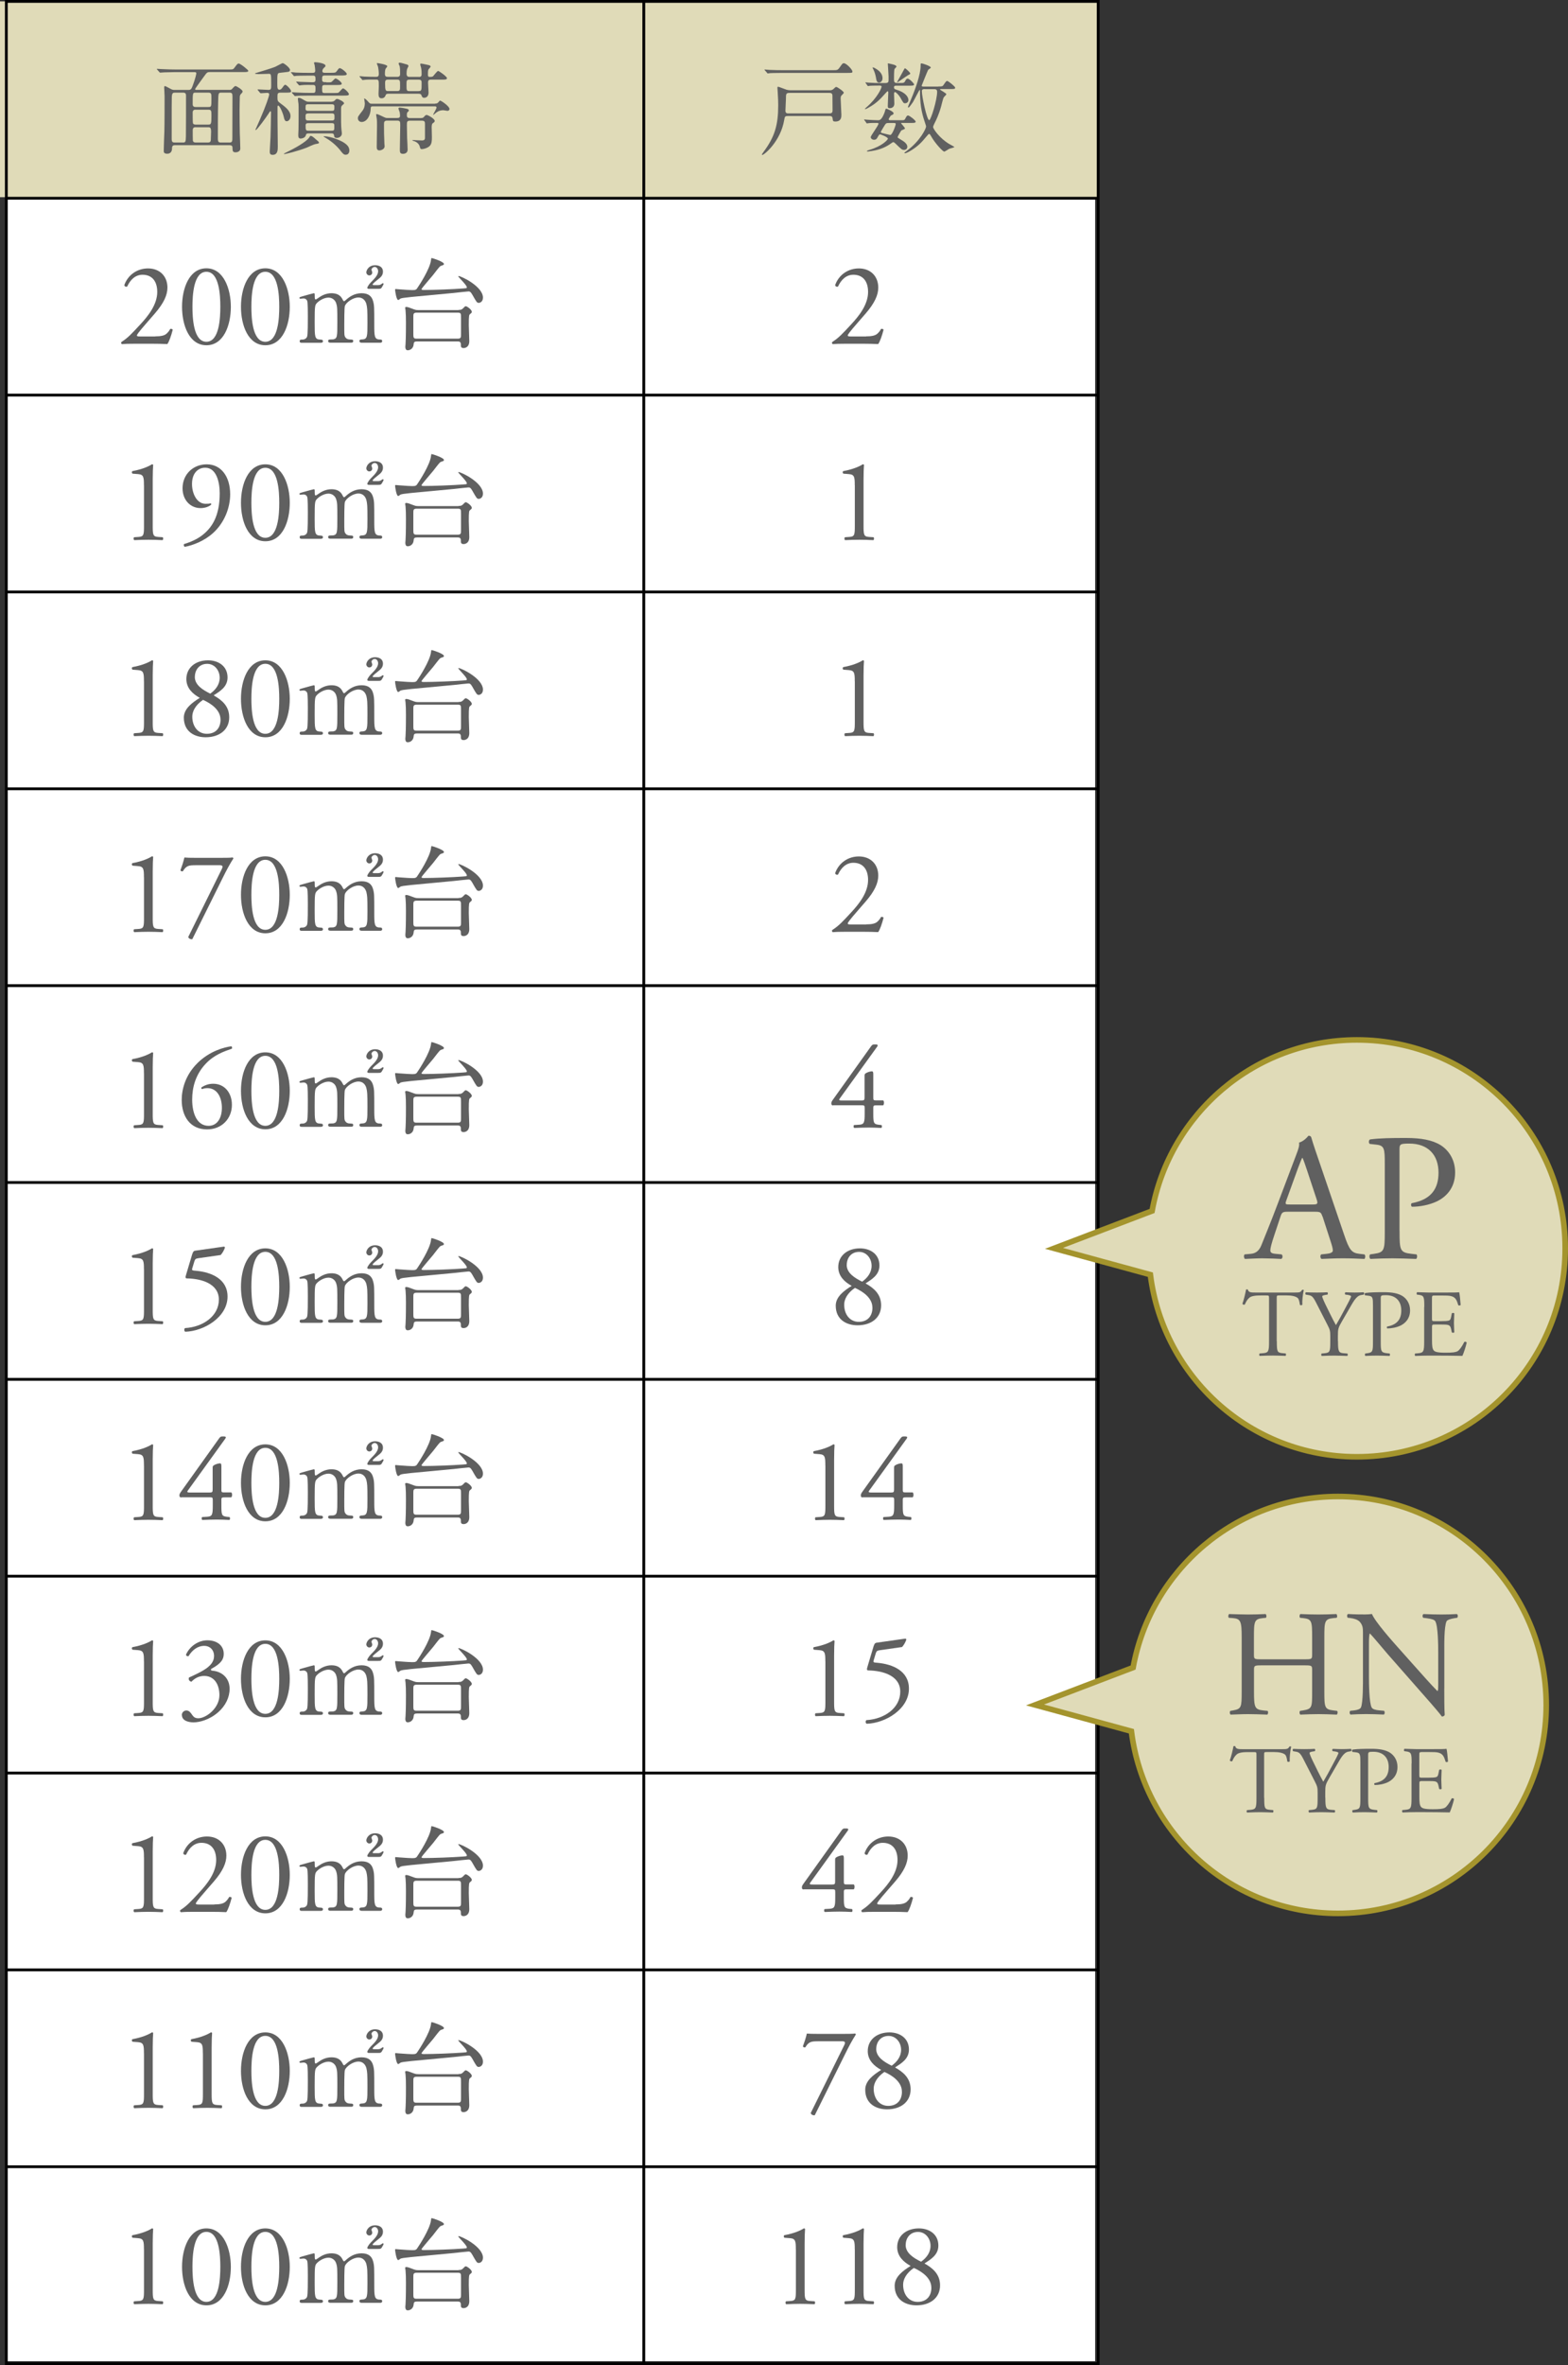 <?xml version="1.0" encoding="UTF-8"?><svg id="b" xmlns="http://www.w3.org/2000/svg" viewBox="0 0 280.19 422.3"><rect x="0" y="0" width="280.19" height="422.3" fill="#333333" stroke="none"/><g id="c"><rect x=".95" y="34.4" width="194.74" height="387.23" style="fill:#fff; stroke-width:0px;"/><rect y=".25" width="196.24" height="34.96" style="fill:#e0dbb8; stroke-width:0px;"/><rect x="1.13" y=".25" width="195.11" height="421.8" style="fill:none; stroke:#000; stroke-miterlimit:10; stroke-width:.5px;"/><line x1="115.04" y1=".25" x2="115.04" y2="422.05" style="fill:none; stroke:#000; stroke-miterlimit:10; stroke-width:.5px;"/><line x1="1.13" y1="35.4" x2="196.24" y2="35.4" style="fill:none; stroke:#000; stroke-miterlimit:10; stroke-width:.5px;"/><line x1="1.13" y1="70.55" x2="196.24" y2="70.55" style="fill:none; stroke:#000; stroke-miterlimit:10; stroke-width:.5px;"/><line x1="1.13" y1="105.7" x2="196.24" y2="105.7" style="fill:none; stroke:#000; stroke-miterlimit:10; stroke-width:.5px;"/><line x1="1.13" y1="140.85" x2="196.24" y2="140.85" style="fill:none; stroke:#000; stroke-miterlimit:10; stroke-width:.5px;"/><line x1="1.13" y1="176" x2="196.24" y2="176" style="fill:none; stroke:#000; stroke-miterlimit:10; stroke-width:.5px;"/><line x1="1.13" y1="211.15" x2="196.24" y2="211.15" style="fill:none; stroke:#000; stroke-miterlimit:10; stroke-width:.5px;"/><line x1="1.13" y1="246.3" x2="196.24" y2="246.3" style="fill:none; stroke:#000; stroke-miterlimit:10; stroke-width:.5px;"/><line x1="1.13" y1="281.45" x2="196.24" y2="281.45" style="fill:none; stroke:#000; stroke-miterlimit:10; stroke-width:.5px;"/><line x1="1.13" y1="316.6" x2="196.24" y2="316.6" style="fill:none; stroke:#000; stroke-miterlimit:10; stroke-width:.5px;"/><line x1="1.13" y1="351.75" x2="196.24" y2="351.75" style="fill:none; stroke:#000; stroke-miterlimit:10; stroke-width:.5px;"/><line x1="1.13" y1="386.9" x2="196.24" y2="386.9" style="fill:none; stroke:#000; stroke-miterlimit:10; stroke-width:.5px;"/><path d="m31.33,25.92c-.36,0-.59.07-.59.56,0,.95-.7.97-.85.97-.63,0-.63-.32-.63-.52,0-.56.09-2.97.11-3.46.04-1.4.04-4.75.04-6.26,0-.25-.07-1.4-.07-1.56,0-.18.02-.27.11-.27.13,0,.22.04,1.06.5.22.13.43.18.7.18h2.47c.4,0,.54-.18.72-.67.5-1.31.68-2.16.68-2.29,0-.2-.13-.22-.36-.22h-3.46c-.52,0-1.21.02-1.89.04-.13,0-.63.05-.74.05-.07,0-.13-.05-.18-.13l-.36-.41c-.04-.05-.07-.07-.07-.09,0-.04.04-.05.07-.05.13,0,.68.05.81.05,1.13.05,1.83.07,2.45.07h9.42c.81,0,.88,0,1.08-.25.47-.63.58-.81.81-.81.31,0,1.71,1.15,1.71,1.29,0,.23-.36.23-.95.23h-5.94c-.43,0-.52.07-1.01.76-.25.36-1.6,2.16-1.6,2.29s.14.13.22.13h5.92c.18,0,.29,0,.45-.16.43-.47.49-.52.63-.52.22,0,1.26.68,1.26.95,0,.14-.04.2-.32.49-.16.16-.18.4-.18.58,0,.22-.04,1.46-.04,2.23,0,1.35.02,3.06.04,4.16.02.45.09,2.38.09,2.77,0,.5-.56.65-.83.65-.54,0-.54-.27-.56-.68,0-.29,0-.59-.5-.59h-9.7Zm1.35-.47c.45,0,.52-.09.54-1.1.02-.58.02-6.37.02-7.18,0-.36-.02-.63-.54-.63h-1.46c-.31,0-.52.07-.54.81-.02.72-.02,1.41-.02,7.47,0,.59.23.63.56.63h1.44Zm4.52-6.34c.58,0,.58-.05.58-1.51,0-.83,0-1.06-.56-1.06h-2.25c-.54,0-.54.02-.54,2.05,0,.41.22.52.52.52h2.25Zm-2.25.47c-.5,0-.52.34-.52.58,0,.31,0,1.75.05,1.86.13.23.36.23.52.23h2.2c.52,0,.58-.09.58-1.53,0-.94,0-1.13-.54-1.13h-2.29Zm.05,3.13c-.27,0-.56.05-.56.54,0,.23,0,1.69.02,1.82.05.38.38.38.54.38h2.16c.52,0,.52-.32.52-.77,0-.16.04-.95.04-1.13,0-.72-.13-.83-.52-.83h-2.2Zm4.59-6.17c-.56,0-.58.02-.61,1.73-.05,1.96-.05,4.52-.05,6.53,0,.59.23.65.52.65h1.58c.49,0,.49-.29.49-.88,0-1.03.02-6.14.02-7.29,0-.56-.07-.74-.54-.74h-1.41Z" style="fill:#606060; stroke-width:0px;"/><path d="m50.14,16.54c-.56,0-.56.23-.56.77,0,.61.02.76.4,1.04,1.03.76,1.93,1.44,1.93,2.38,0,.61-.38.92-.68.92-.27,0-.4-.22-.5-.68-.14-.72-.74-2.11-1.01-2.11-.09,0-.13.07-.13.18v2.02c0,.74.05,4.34.05,5.11,0,.58,0,1.48-.92,1.48-.43,0-.52-.23-.52-.59,0-.32.13-2.18.14-2.59.02-.52.09-3.74.09-4.37,0-.11,0-.23-.11-.23-.07,0-.11.05-.32.4-.47.74-2.09,2.95-2.29,2.95-.05,0-.07-.02-.07-.05.25-.58.61-1.37.79-1.78,1.13-2.59,1.67-4.27,1.67-4.52s-.18-.29-.38-.29c-.16,0-.99.07-1.12.07-.05,0-.11-.04-.16-.11l-.34-.41q-.07-.09-.07-.13s.04-.04.05-.04c.27,0,1.58.09,1.89.09.49,0,.49-.22.49-.94,0-1.91-.02-1.93-.43-1.93-.25,0-1.51.05-1.8.05-.14,0-.67-.02-.67-.11,0-.05.25-.11.36-.14.9-.29,2.38-.7,3.28-1.06.2-.09,1.22-.65,1.3-.65.27,0,1.33.85,1.33,1.22,0,.09-.05.23-.22.31-.11.05-1.31.16-1.57.2-.49.07-.49.09-.49,1.87,0,.77,0,1.15.4,1.15.16,0,.34-.13.45-.29.4-.54.43-.59.58-.59.23,0,1.04.85,1.04,1.15,0,.25-.34.25-.97.25h-.92Zm6.86,8.93c0,.14-.07.16-.7.27-.25.05-1.3.54-1.51.63-1.64.63-3.78,1.15-4,1.15-.02,0-.05,0-.05-.04,0-.07.02-.07.88-.5,1.96-.97,3.29-1.89,3.65-2.45.05-.11.16-.27.23-.27.23,0,.56.27.77.47.65.56.72.59.72.74Zm1.33-10.76c.49,0,.7,0,.85-.05s.63-.65.76-.65c.29,0,1.13.67,1.13.92s-.36.25-.95.25h-2.09c-.45,0-.47.16-.47.69,0,.67.05.74.49.74h1.57c.5,0,.74,0,.86-.07.16-.07.65-.76.81-.76.27,0,1.06.78,1.06,1.04,0,.25-.34.25-.97.25h-5.99c-1.58,0-2.11.04-2.27.05-.07,0-.34.04-.4.04s-.09-.04-.14-.11l-.36-.41q-.07-.09-.07-.13s.02-.04.05-.04c.13,0,.68.05.81.05.88.05,1.62.07,2.47.07h.45c.45,0,.45-.18.45-.83,0-.27,0-.59-.4-.59-.56,0-1.62-.04-2.2.05-.04,0-.22.04-.25.04-.07,0-.11-.04-.16-.11l-.36-.41c-.05-.05-.07-.09-.07-.13s.02-.04.07-.04c.09,0,.56.04.65.05.16,0,1.94.07,2.11.07.45,0,.61-.04.61-.52,0-.54-.07-.67-.47-.67h-.68c-1.57,0-2.09.04-2.27.04-.05.02-.32.05-.38.05-.07,0-.11-.05-.16-.13l-.34-.41s-.09-.09-.09-.11c0-.04.04-.05.07-.05.13,0,.68.05.79.07.88.04,1.62.05,2.47.05h.56c.32,0,.45-.11.45-.4,0-.13-.05-.74-.11-1.01-.02-.11-.11-.27-.11-.36,0-.11.13-.13.2-.13.23,0,1.85.16,1.85.63,0,.14-.04.16-.36.47-.11.11-.2.34-.2.47,0,.32.27.32.47.32h.97c.83,0,.92,0,1.15-.31.34-.47.38-.52.52-.52.31,0,1.26.79,1.26,1.04,0,.27-.45.27-1.17.27h-2.74c-.5,0-.5.16-.5.69,0,.23,0,.5.47.5h.31Zm.94,3.44c.22,0,.41-.05.59-.25.18-.2.22-.23.38-.23.29,0,1.24.5,1.24.76,0,.11-.04.13-.31.36-.22.2-.22.31-.22.87,0,1.67-.02,2.75.07,3.53.02.14.07.48.07.65,0,.52-.52.79-.9.79-.43,0-.47-.22-.49-.43-.05-.38-.29-.38-.45-.38h-4.1c-.38,0-.43.09-.5.34-.13.49-.76.58-.94.58-.41,0-.41-.38-.41-.68,0-.11.02-.61.04-.93.02-.58.02-2.81.02-3.53,0-.4,0-.76-.02-1.03-.02-.13-.11-.77-.11-.92s.04-.18.16-.18c.25,0,.41.09.99.43.38.23.5.27.86.27h4.01Zm-4.18.47c-.49,0-.49.11-.49.79,0,.38.29.38.49.38h4.19c.47,0,.47-.11.47-.79,0-.38-.29-.38-.47-.38h-4.19Zm-.04,1.64c-.45,0-.45.23-.45.59,0,.43,0,.67.45.67h4.27c.45,0,.45-.23.45-.6,0-.43,0-.67-.45-.67h-4.27Zm.05,1.73c-.25,0-.49.02-.49.41,0,.83.04.94.5.94h4.16c.47,0,.47-.14.47-.72,0-.47,0-.63-.47-.63h-4.18Zm7.33,4.88c0,.31-.14.76-.65.76-.23,0-.41-.04-.83-.59-.49-.68-1.46-1.66-2.66-2.36-.05-.04-.47-.27-.47-.31s.05-.04.11-.04c.54,0,1.46.23,2,.43,2,.72,2.5,1.42,2.5,2.11Z" style="fill:#606060; stroke-width:0px;"/><path d="m77.77,18.49c.23,0,.38-.02.54-.2.22-.27.25-.32.34-.32.2,0,1.67,1.01,1.67,1.48,0,.32-.31.34-.38.34-.09,0-.61-.11-.72-.11-.76,0-1.19.36-1.35.49-.04.04-.18.16-.41.34-.04,0-.05-.04-.05-.05,0-.07.59-1.03.59-1.24,0-.23-.18-.23-.31-.23h-11.02c-.32,0-.43.04-.43.4,0,1.12-.63,2.39-1.62,2.39-.34,0-.67-.25-.67-.66,0-.27.02-.32.79-1.31.18-.23.45-.61.45-1.38,0-.13-.11-.72-.11-.81,0-.02,0-.05.04-.05.07,0,.41.29.59.5.36.41.4.45.77.45h11.27Zm-2.93-4.75c.49,0,.5-.27.5-.56,0-.11,0-.67-.09-1.08-.02-.09-.16-.52-.16-.61s.05-.13.16-.13c.13,0,.25.02,1.3.25.22.05.4.13.4.29,0,.09-.31.38-.34.45-.11.13-.14.27-.14.97,0,.25.04.41.29.41.47,0,.56-.05.65-.14.14-.14.7-.92.88-.92s1.58,1.01,1.58,1.28-.34.27-.86.27h-1.98c-.43,0-.54.14-.54.54,0,.27.09,1.5.09,1.75,0,.72-.41.95-.79.95-.32,0-.4-.23-.45-.38-.07-.23-.18-.34-.52-.34h-5.42c-.27,0-.43.04-.5.29-.11.31-.34.52-.72.52-.41,0-.54-.27-.54-.76,0-.02.05-1.13.05-1.35,0-1.1,0-1.23-.49-1.23-.79,0-1.53-.02-2.12.05-.04,0-.22.04-.27.04s-.09-.05-.14-.13l-.36-.41c-.07-.07-.07-.09-.07-.11,0-.04.02-.05.07-.05.13,0,.68.07.79.07.65.04,1.58.05,2.07.05.38,0,.52-.09.52-.56,0-.34-.07-.92-.13-1.21-.02-.11-.22-.54-.22-.63,0-.05.07-.05.11-.05.07,0,1.76.25,1.76.56,0,.09-.29.4-.32.47-.11.29-.11.79-.11.88,0,.45.18.54.56.54h1.64c.4,0,.52-.18.52-.5,0-.81-.02-1.04-.07-1.35-.02-.09-.2-.45-.2-.52,0-.14.14-.16.22-.16.18,0,.97.25,1.13.29.25.05.41.14.41.31,0,.09-.22.43-.23.5-.09.27-.11.67-.11.86,0,.54.29.58.56.58h1.64Zm.45,7.33c.16,0,.32,0,.5-.23.16-.18.25-.31.45-.31.23,0,1.44.67,1.44,1.06,0,.16-.05.2-.38.45-.14.09-.16.52-.16.67,0,.25.04,1.49.04,1.78,0,.68-.04,1.21-.38,1.56-.43.43-1.19.58-1.4.58s-.29-.04-.36-.34c-.07-.25-.18-.72-.9-1.04-.05-.02-.45-.11-.45-.2,0-.04.07-.04.11-.04.22,0,1.37.07,1.62.07.5,0,.52-.31.52-.45v-2.49c0-.38-.05-.59-.56-.59h-2.09c-.58,0-.58.23-.58.81,0,.31.02,1.37.04,2.25.02.31.09,1.78.09,2.12,0,.49-.36.74-.83.74-.56,0-.56-.32-.56-.85,0-.59.07-3.56.07-4.25,0-.61,0-.83-.56-.83h-1.78c-.56,0-.56.31-.56.7,0,1.31,0,1.71.07,3.39,0,.07.04.4.04.49,0,.52-.63.74-.94.74-.47,0-.47-.4-.47-.7,0-.52.05-3.11.05-3.71,0-.34,0-.94-.04-1.22-.02-.11-.11-.65-.11-.77,0-.07.04-.09.09-.09.14,0,.65.23.83.32.7.34.79.38,1.04.38h1.76c.41,0,.54-.09.54-.41,0-.05,0-.27-.05-.59-.02-.11-.23-.59-.23-.7,0-.05.04-.16.23-.16.11,0,.65.07,1.28.22.14.04.34.09.34.29,0,.11-.02.13-.22.31-.13.11-.13.38-.13.54,0,.43.2.52.56.52h2Zm-4.34-4.81c.54,0,.54-.16.54-.94,0-.94,0-1.1-.54-1.1h-1.62c-.47,0-.52.22-.52.67,0,1.3.11,1.37.54,1.37h1.6Zm3.87,0c.52,0,.52-.14.52-1.44,0-.34-.02-.59-.5-.59h-1.66c-.54,0-.54.16-.54.9,0,1.01,0,1.14.54,1.14h1.64Z" style="fill:#606060; stroke-width:0px;"/><path d="m27.76,60.06c.97,0,1.6-.13,1.98-.46.4-.36.55-.63.67-.86.15-.06.38,0,.46.13-.27,1.05-.65,2.15-.97,2.57-.86-.04-1.75-.06-2.72-.06h-3.05c-1.18,0-1.87.02-2.34.07-.04-.02-.15-.11-.15-.27,0-.06.1-.15.23-.23.97-.63,1.66-1.35,3.22-3.04,1.39-1.49,3.01-3.53,3.01-5.78,0-1.91-.93-3.07-2.63-3.07-1.26,0-2.17.86-2.74,2.1-.19.1-.51,0-.51-.27.67-1.85,2.34-2.96,4.23-2.96,2.11,0,3.47,1.41,3.47,3.42,0,1.3-.61,2.73-2.25,4.63l-1.28,1.47c-1.73,1.98-1.92,2.31-1.92,2.44,0,.15.11.19.65.19h2.61Z" style="fill:#606060; stroke-width:0px;"/><path d="m41.25,54.78c0,3.3-1.28,6.87-4.36,6.87s-4.36-3.57-4.36-6.87,1.28-6.87,4.36-6.87,4.36,3.7,4.36,6.87Zm-6.86,0c0,1.98.17,6.25,2.49,6.25s2.49-4.27,2.49-6.25-.17-6.25-2.49-6.25-2.49,4.27-2.49,6.25Z" style="fill:#606060; stroke-width:0px;"/><path d="m51.78,54.78c0,3.3-1.28,6.87-4.36,6.87s-4.36-3.57-4.36-6.87,1.28-6.87,4.36-6.87,4.36,3.7,4.36,6.87Zm-6.86,0c0,1.98.17,6.25,2.49,6.25s2.49-4.27,2.49-6.25-.17-6.25-2.49-6.25-2.49,4.27-2.49,6.25Z" style="fill:#606060; stroke-width:0px;"/><path d="m64.57,61.19c-.32,0-.34-.22-.34-.29,0-.27.22-.29.49-.29.94-.04.94-.52.94-2.95s-.04-2.72-.18-3.33c-.16-.65-.63-1.21-1.42-1.21-1.03,0-2.21.9-2.43,1.51-.11.29-.11,2.86-.11,3.37,0,1.75,0,1.94.18,2.21.18.27.41.38.74.4.52.02.68.02.68.29,0,.29-.25.29-.41.29h-3.64c-.14,0-.43,0-.43-.29,0-.11.05-.22.14-.25.11-.05.65-.04.76-.05.74-.14.74-.52.74-3.02s0-2.83-.23-3.49c-.14-.43-.61-.95-1.35-.95-.77,0-1.6.5-2,.9-.43.43-.47.47-.47,3.55,0,2.5,0,3.01.94,3.04.27,0,.54.02.54.29s-.25.29-.4.29h-3.4c-.11,0-.36,0-.36-.29s.23-.29.52-.29c.47,0,.74-.31.81-.52.14-.38.13-2.99.13-3.6,0-.5,0-2.47-.11-2.77-.05-.18-.27-.45-.67-.45-.07,0-.45.05-.54.05-.05,0-.18,0-.18-.13,0-.16.04-.16.88-.4.63-.18,1.62-.45,1.69-.45.16,0,.16.09.16.52,0,.47.04.59.18.59.09,0,.45-.27.56-.34.45-.32,1.24-.77,2.25-.77,1.46,0,1.84.81,2.02,1.17.04.07.11.25.23.25.09,0,.13-.04.41-.29.56-.49,1.44-1.13,2.72-1.13s1.82.58,2.05,1.39c.22.76.22,1.1.22,4.12,0,2.16,0,2.75,1.01,2.75.13,0,.41,0,.41.31,0,.09-.07.27-.34.27h-3.38Zm1.33-9.61c-.23,0-.27-.13-.27-.2,0-.05.14-.47.79-1.12.5-.5,1.15-1.15,1.15-1.82,0-.4-.25-.77-.61-.77-.31,0-.58.29-.58.5,0,.07.14.38.14.45,0,.41-.29.56-.52.56-.34,0-.54-.32-.54-.54,0-.38.41-1.28,1.58-1.28.54,0,1.39.2,1.39,1.15,0,.67-.41,1.01-.85,1.35-.25.2-.99.77-.99.94,0,.09.09.11.18.11h.81c.29,0,.47-.11.56-.18q.22-.16.29-.16c.05,0,.11.04.11.13,0,.07-.02.09-.14.32-.29.54-.34.56-.85.56h-1.66Z" style="fill:#606060; stroke-width:0px;"/><path d="m81.88,49.33s.02-.04.05-.04c.49,0,4.37,1.87,4.37,3.85,0,.79-.58.94-.74.94-.34,0-.41-.14-1.17-1.48-.29-.5-.43-.56-.68-.56-.23,0-2.2.23-2.61.27-7.94.74-9.14.83-9.54,1.01-.05.04-.32.25-.4.25-.34,0-.56-1.66-.56-1.82,0-.14.05-.14.16-.14.07,0,.47.05.56.05,1.15.09,2.05.14,2.34.14.63,0,.74-.05,1.04-.56.13-.18,2.16-3.24,2.32-4.82.04-.31.04-.34.13-.34.14,0,2.18.65,2.18,1.06,0,.07-.04.13-.11.18-.07.04-.45.14-.52.2-.2.11-.88,1.03-1.31,1.58-.31.4-2.07,2.39-2.07,2.54s.36.14.4.14c1.8,0,5.17-.13,7.04-.27.56-.04.61-.05.65-.13.18-.34-1.53-1.87-1.53-2.07Zm.05,6.01c.34,0,.54-.02.76-.23.38-.38.41-.43.54-.43.22,0,1.08.61,1.08,1.01,0,.14-.13.25-.27.36-.22.16-.27.22-.27,2,0,.4.09,2.39.09,2.84,0,1.26-.94,1.26-1.01,1.26-.5,0-.5-.27-.5-.68,0-.5-.38-.5-.54-.5h-7.33c-.41,0-.54.14-.56.47-.04.79-.63,1.1-1.04,1.1-.13,0-.45,0-.45-.63,0-.07.02-.27.04-.52.07-1.1.07-3.47.07-3.74,0-.99-.02-1.55-.07-2.18,0-.07-.07-.43-.07-.52,0-.11.11-.14.23-.14.23,0,.58.14,1.35.43.34.13.59.13.79.13h7.16Zm-7.49.49c-.56,0-.58.25-.58.72v2.97c0,.74,0,.95.56.95h7.4c.54,0,.56-.25.56-.72v-2.97c0-.76,0-.95-.56-.95h-7.38Z" style="fill:#606060; stroke-width:0px;"/><path d="m25.72,86.64c0-1.43-.06-1.9-1.01-1.98l-1.01-.08c-.17-.08-.19-.38-.02-.46,1.77-.32,2.93-.86,3.48-1.22.08,0,.17.04.21.11-.04.38-.08,1.43-.08,2.65v8.17c0,1.62.04,1.98.91,2.04l.88.06c.13.13.1.46-.04.52-.82-.04-1.77-.07-2.51-.07s-1.71.03-2.53.07c-.15-.06-.17-.4-.04-.52l.86-.06c.88-.06.91-.42.91-2.04v-7.17Z" style="fill:#606060; stroke-width:0px;"/><path d="m34.31,86.43c0,1.64.82,3.53,2.42,3.53.53,0,.67-.02.93-.08.08.04.11.17.06.25-.42.35-1.08.6-1.9.6-1.71,0-3.2-1.36-3.2-3.54,0-2.52,1.92-4.28,4.32-4.28,2.63,0,4.19,2.27,4.19,5.35,0,2.29-.95,5.03-3.09,6.95-1.56,1.4-3.6,2.18-5.02,2.43-.17-.06-.23-.38-.13-.49,1.26-.38,2.32-.89,3.12-1.48,1.94-1.44,3.25-3.61,3.25-7.59,0-1.91-.55-4.56-2.59-4.56-1.35,0-2.36,1.03-2.36,2.9Z" style="fill:#606060; stroke-width:0px;"/><path d="m51.78,89.78c0,3.3-1.28,6.87-4.36,6.87s-4.36-3.57-4.36-6.87,1.28-6.87,4.36-6.87,4.36,3.7,4.36,6.87Zm-6.86,0c0,1.98.17,6.25,2.49,6.25s2.49-4.27,2.49-6.25-.17-6.25-2.49-6.25-2.49,4.27-2.49,6.25Z" style="fill:#606060; stroke-width:0px;"/><path d="m64.57,96.19c-.32,0-.34-.22-.34-.29,0-.27.22-.29.49-.29.94-.04.94-.52.94-2.95s-.04-2.72-.18-3.33c-.16-.65-.63-1.21-1.42-1.21-1.03,0-2.21.9-2.43,1.51-.11.29-.11,2.86-.11,3.37,0,1.75,0,1.94.18,2.21.18.27.41.38.74.4.52.02.68.02.68.29,0,.29-.25.29-.41.29h-3.64c-.14,0-.43,0-.43-.29,0-.11.05-.22.14-.25.11-.05.65-.04.76-.05.74-.14.74-.52.74-3.02s0-2.83-.23-3.49c-.14-.43-.61-.95-1.35-.95-.77,0-1.6.5-2,.9-.43.43-.47.47-.47,3.55,0,2.5,0,3.01.94,3.04.27,0,.54.02.54.29s-.25.29-.4.29h-3.4c-.11,0-.36,0-.36-.29s.23-.29.52-.29c.47,0,.74-.31.81-.52.14-.38.13-2.99.13-3.6,0-.5,0-2.47-.11-2.77-.05-.18-.27-.45-.67-.45-.07,0-.45.05-.54.05-.05,0-.18,0-.18-.13,0-.16.04-.16.88-.4.63-.18,1.62-.45,1.69-.45.16,0,.16.09.16.52,0,.47.04.59.18.59.09,0,.45-.27.56-.34.45-.32,1.24-.77,2.25-.77,1.46,0,1.84.81,2.02,1.17.04.07.11.25.23.25.09,0,.13-.04.41-.29.56-.49,1.44-1.13,2.72-1.13s1.82.58,2.05,1.39c.22.76.22,1.1.22,4.12,0,2.16,0,2.75,1.01,2.75.13,0,.41,0,.41.31,0,.09-.07.27-.34.27h-3.38Zm1.33-9.61c-.23,0-.27-.13-.27-.2,0-.05.14-.47.79-1.12.5-.5,1.15-1.15,1.15-1.82,0-.4-.25-.77-.61-.77-.31,0-.58.29-.58.5,0,.07.14.38.14.45,0,.41-.29.56-.52.56-.34,0-.54-.32-.54-.54,0-.38.41-1.28,1.58-1.28.54,0,1.39.2,1.39,1.15,0,.67-.41,1.01-.85,1.35-.25.2-.99.77-.99.94,0,.09.09.11.18.11h.81c.29,0,.47-.11.56-.18q.22-.16.29-.16c.05,0,.11.04.11.13,0,.07-.02.09-.14.32-.29.54-.34.56-.85.56h-1.66Z" style="fill:#606060; stroke-width:0px;"/><path d="m81.88,84.33s.02-.04.05-.04c.49,0,4.37,1.87,4.37,3.85,0,.79-.58.94-.74.94-.34,0-.41-.14-1.17-1.48-.29-.5-.43-.56-.68-.56-.23,0-2.2.23-2.61.27-7.94.74-9.14.83-9.54,1.01-.05.04-.32.25-.4.25-.34,0-.56-1.66-.56-1.82,0-.14.05-.14.16-.14.07,0,.47.05.56.05,1.15.09,2.05.14,2.34.14.63,0,.74-.05,1.04-.56.13-.18,2.16-3.24,2.32-4.82.04-.31.04-.34.13-.34.14,0,2.18.65,2.18,1.06,0,.07-.04.13-.11.18-.07.04-.45.14-.52.2-.2.11-.88,1.03-1.31,1.58-.31.4-2.07,2.39-2.07,2.54s.36.14.4.14c1.8,0,5.17-.13,7.04-.27.56-.04.61-.05.65-.13.18-.34-1.53-1.87-1.53-2.07Zm.05,6.01c.34,0,.54-.02.76-.23.38-.38.41-.43.54-.43.22,0,1.08.61,1.08,1.01,0,.14-.13.25-.27.36-.22.16-.27.22-.27,2,0,.4.09,2.39.09,2.84,0,1.26-.94,1.26-1.01,1.26-.5,0-.5-.27-.5-.68,0-.5-.38-.5-.54-.5h-7.33c-.41,0-.54.14-.56.47-.04.79-.63,1.1-1.04,1.1-.13,0-.45,0-.45-.63,0-.07.02-.27.04-.52.07-1.1.07-3.47.07-3.74,0-.99-.02-1.55-.07-2.18,0-.07-.07-.43-.07-.52,0-.11.11-.14.23-.14.23,0,.58.14,1.35.43.34.13.59.13.79.13h7.16Zm-7.49.49c-.56,0-.58.25-.58.72v2.97c0,.74,0,.95.56.95h7.4c.54,0,.56-.25.56-.72v-2.97c0-.76,0-.95-.56-.95h-7.38Z" style="fill:#606060; stroke-width:0px;"/><path d="m25.72,121.64c0-1.43-.06-1.9-1.01-1.98l-1.01-.08c-.17-.08-.19-.38-.02-.46,1.77-.32,2.93-.86,3.48-1.22.08,0,.17.04.21.11-.04.38-.08,1.43-.08,2.65v8.17c0,1.62.04,1.98.91,2.04l.88.06c.13.13.1.46-.04.52-.82-.04-1.77-.07-2.51-.07s-1.71.03-2.53.07c-.15-.06-.17-.4-.04-.52l.86-.06c.88-.06.91-.42.91-2.04v-7.17Z" style="fill:#606060; stroke-width:0px;"/><path d="m40.66,120.97c0,1.72-1.42,2.5-2.48,3.2,1.46.82,2.78,1.91,2.78,3.91,0,2.23-1.75,3.57-4.22,3.57-1.88,0-3.89-.94-3.89-3.51,0-1.58,1.45-2.65,2.85-3.53-1.22-.67-2.37-1.68-2.4-3.3-.02-2.15,1.72-3.4,3.87-3.4,1.88,0,3.49,1.05,3.49,3.07Zm-1.26,7.51c0-1.66-1.58-2.82-3.12-3.51-1.39.95-1.92,2.08-1.92,2.99,0,1.77,1.03,3.07,2.6,3.07s2.45-1.01,2.45-2.54Zm-4.59-7.61c0,1.45,1.43,2.33,2.76,2.99.97-.69,1.69-1.64,1.69-2.84,0-1.28-.89-2.48-2.23-2.48-1.45,0-2.21,1.11-2.21,2.33Z" style="fill:#606060; stroke-width:0px;"/><path d="m51.78,124.78c0,3.3-1.28,6.87-4.36,6.87s-4.36-3.57-4.36-6.87,1.28-6.87,4.36-6.87,4.36,3.7,4.36,6.87Zm-6.86,0c0,1.98.17,6.25,2.49,6.25s2.49-4.27,2.49-6.25-.17-6.25-2.49-6.25-2.49,4.27-2.49,6.25Z" style="fill:#606060; stroke-width:0px;"/><path d="m64.57,131.19c-.32,0-.34-.22-.34-.29,0-.27.22-.29.49-.29.94-.04.94-.52.94-2.95s-.04-2.72-.18-3.33c-.16-.65-.63-1.21-1.42-1.21-1.03,0-2.21.9-2.43,1.51-.11.29-.11,2.86-.11,3.37,0,1.75,0,1.94.18,2.21.18.27.41.38.74.4.52.02.68.02.68.29,0,.29-.25.29-.41.29h-3.64c-.14,0-.43,0-.43-.29,0-.11.05-.22.14-.25.11-.05.65-.04.76-.05.74-.14.74-.52.74-3.02s0-2.83-.23-3.49c-.14-.43-.61-.95-1.35-.95-.77,0-1.6.5-2,.9-.43.43-.47.47-.47,3.55,0,2.5,0,3.01.94,3.04.27,0,.54.02.54.29s-.25.29-.4.29h-3.4c-.11,0-.36,0-.36-.29s.23-.29.52-.29c.47,0,.74-.31.81-.52.14-.38.13-2.99.13-3.6,0-.5,0-2.47-.11-2.77-.05-.18-.27-.45-.67-.45-.07,0-.45.05-.54.05-.05,0-.18,0-.18-.13,0-.16.04-.16.88-.4.63-.18,1.62-.45,1.69-.45.16,0,.16.09.16.52,0,.47.04.59.18.59.09,0,.45-.27.56-.34.45-.32,1.24-.77,2.25-.77,1.46,0,1.84.81,2.02,1.17.04.07.11.25.23.25.09,0,.13-.04.41-.29.56-.49,1.44-1.13,2.72-1.13s1.82.58,2.05,1.39c.22.76.22,1.1.22,4.12,0,2.16,0,2.75,1.01,2.75.13,0,.41,0,.41.31,0,.09-.07.27-.34.27h-3.38Zm1.33-9.61c-.23,0-.27-.13-.27-.2,0-.05.14-.47.79-1.12.5-.5,1.15-1.15,1.15-1.82,0-.4-.25-.77-.61-.77-.31,0-.58.29-.58.5,0,.07.14.38.14.45,0,.41-.29.56-.52.56-.34,0-.54-.32-.54-.54,0-.38.41-1.28,1.58-1.28.54,0,1.39.2,1.39,1.15,0,.67-.41,1.01-.85,1.35-.25.2-.99.77-.99.94,0,.09.09.11.18.11h.81c.29,0,.47-.11.56-.18q.22-.16.29-.16c.05,0,.11.04.11.13,0,.07-.02.09-.14.32-.29.54-.34.56-.85.56h-1.66Z" style="fill:#606060; stroke-width:0px;"/><path d="m81.88,119.33s.02-.04.05-.04c.49,0,4.37,1.87,4.37,3.85,0,.79-.58.94-.74.94-.34,0-.41-.14-1.17-1.48-.29-.5-.43-.56-.68-.56-.23,0-2.2.23-2.61.27-7.94.74-9.14.83-9.54,1.01-.05.04-.32.25-.4.25-.34,0-.56-1.66-.56-1.82,0-.14.05-.14.16-.14.07,0,.47.05.56.05,1.15.09,2.05.14,2.34.14.63,0,.74-.05,1.04-.56.13-.18,2.16-3.24,2.32-4.82.04-.31.04-.34.13-.34.14,0,2.18.65,2.18,1.06,0,.07-.04.13-.11.18-.07.04-.45.14-.52.2-.2.11-.88,1.03-1.31,1.58-.31.4-2.07,2.39-2.07,2.54s.36.14.4.14c1.8,0,5.17-.13,7.04-.27.56-.04.61-.05.65-.13.18-.34-1.53-1.87-1.53-2.07Zm.05,6.01c.34,0,.54-.02.76-.23.38-.38.41-.43.54-.43.22,0,1.08.61,1.08,1.01,0,.14-.13.25-.27.36-.22.16-.27.22-.27,2,0,.4.09,2.39.09,2.84,0,1.26-.94,1.26-1.01,1.26-.5,0-.5-.27-.5-.68,0-.5-.38-.5-.54-.5h-7.33c-.41,0-.54.14-.56.47-.04.79-.63,1.1-1.04,1.1-.13,0-.45,0-.45-.63,0-.07.02-.27.04-.52.07-1.1.07-3.47.07-3.74,0-.99-.02-1.55-.07-2.18,0-.07-.07-.43-.07-.52,0-.11.11-.14.23-.14.23,0,.58.14,1.35.43.34.13.59.13.79.13h7.16Zm-7.49.49c-.56,0-.58.25-.58.72v2.97c0,.74,0,.95.56.95h7.4c.54,0,.56-.25.56-.72v-2.97c0-.76,0-.95-.56-.95h-7.38Z" style="fill:#606060; stroke-width:0px;"/><path d="m25.72,156.64c0-1.43-.06-1.9-1.01-1.98l-1.01-.08c-.17-.08-.19-.38-.02-.46,1.77-.32,2.93-.86,3.48-1.22.08,0,.17.04.21.11-.04.38-.08,1.43-.08,2.65v8.17c0,1.62.04,1.98.91,2.04l.88.06c.13.13.1.46-.04.52-.82-.04-1.77-.07-2.51-.07s-1.71.03-2.53.07c-.15-.06-.17-.4-.04-.52l.86-.06c.88-.06.91-.42.91-2.04v-7.17Z" style="fill:#606060; stroke-width:0px;"/><path d="m34.93,154.5c-1.18,0-1.64.06-2.25,1.07-.15.06-.36.02-.44-.17.21-.57.53-1.48.71-2.28.34.04,1.07.06,2.23.06h3.55c1.16,0,2.57,0,2.82-.07.08.02.15.1.15.19-.59.91-1.2,2.02-1.98,3.61l-5.36,10.8c-.34.04-.65-.13-.72-.4l5.95-12.04c.32-.63.21-.78-.46-.78h-4.21Z" style="fill:#606060; stroke-width:0px;"/><path d="m51.78,159.78c0,3.3-1.28,6.87-4.36,6.87s-4.36-3.57-4.36-6.87,1.28-6.87,4.36-6.87,4.36,3.7,4.36,6.87Zm-6.86,0c0,1.98.17,6.25,2.49,6.25s2.49-4.27,2.49-6.25-.17-6.25-2.49-6.25-2.49,4.27-2.49,6.25Z" style="fill:#606060; stroke-width:0px;"/><path d="m64.57,166.19c-.32,0-.34-.22-.34-.29,0-.27.22-.29.49-.29.94-.04.94-.52.94-2.95s-.04-2.72-.18-3.33c-.16-.65-.63-1.21-1.42-1.21-1.03,0-2.21.9-2.43,1.51-.11.29-.11,2.86-.11,3.37,0,1.75,0,1.94.18,2.21.18.27.41.38.74.4.52.02.68.02.68.29,0,.29-.25.29-.41.29h-3.64c-.14,0-.43,0-.43-.29,0-.11.05-.22.14-.25.11-.05.65-.04.76-.05.74-.14.74-.52.74-3.02s0-2.83-.23-3.49c-.14-.43-.61-.95-1.35-.95-.77,0-1.6.5-2,.9-.43.43-.47.47-.47,3.55,0,2.5,0,3.01.94,3.04.27,0,.54.02.54.29s-.25.29-.4.29h-3.4c-.11,0-.36,0-.36-.29s.23-.29.52-.29c.47,0,.74-.31.81-.52.14-.38.13-2.99.13-3.6,0-.5,0-2.47-.11-2.77-.05-.18-.27-.45-.67-.45-.07,0-.45.05-.54.05-.05,0-.18,0-.18-.13,0-.16.04-.16.88-.4.63-.18,1.62-.45,1.69-.45.16,0,.16.09.16.52,0,.47.04.59.18.59.09,0,.45-.27.56-.34.45-.32,1.24-.77,2.25-.77,1.46,0,1.84.81,2.02,1.17.04.07.11.25.23.25.09,0,.13-.04.41-.29.56-.49,1.44-1.13,2.72-1.13s1.82.58,2.05,1.39c.22.76.22,1.1.22,4.12,0,2.16,0,2.75,1.01,2.75.13,0,.41,0,.41.31,0,.09-.07.27-.34.27h-3.38Zm1.33-9.61c-.23,0-.27-.13-.27-.2,0-.05.14-.47.79-1.12.5-.5,1.15-1.15,1.15-1.82,0-.4-.25-.77-.61-.77-.31,0-.58.29-.58.5,0,.07.14.38.14.45,0,.41-.29.56-.52.56-.34,0-.54-.32-.54-.54,0-.38.41-1.28,1.58-1.28.54,0,1.39.2,1.39,1.15,0,.67-.41,1.01-.85,1.35-.25.2-.99.77-.99.94,0,.09.09.11.18.11h.81c.29,0,.47-.11.56-.18q.22-.16.29-.16c.05,0,.11.04.11.13,0,.07-.02.09-.14.32-.29.54-.34.56-.85.56h-1.66Z" style="fill:#606060; stroke-width:0px;"/><path d="m81.88,154.33s.02-.04.05-.04c.49,0,4.37,1.87,4.37,3.85,0,.79-.58.94-.74.94-.34,0-.41-.14-1.17-1.48-.29-.5-.43-.56-.68-.56-.23,0-2.2.23-2.61.27-7.94.74-9.14.83-9.54,1.01-.05.04-.32.25-.4.25-.34,0-.56-1.66-.56-1.82,0-.14.05-.14.16-.14.07,0,.47.05.56.05,1.15.09,2.05.14,2.34.14.63,0,.74-.05,1.04-.56.13-.18,2.16-3.24,2.32-4.82.04-.31.04-.34.13-.34.14,0,2.18.65,2.18,1.06,0,.07-.04.13-.11.18-.07.04-.45.14-.52.2-.2.11-.88,1.03-1.31,1.58-.31.4-2.07,2.39-2.07,2.54s.36.14.4.14c1.8,0,5.17-.13,7.04-.27.56-.04.61-.05.65-.13.18-.34-1.53-1.87-1.53-2.07Zm.05,6.01c.34,0,.54-.02.76-.23.38-.38.41-.43.54-.43.22,0,1.08.61,1.08,1.01,0,.14-.13.25-.27.36-.22.16-.27.22-.27,2,0,.4.09,2.39.09,2.84,0,1.26-.94,1.26-1.01,1.26-.5,0-.5-.27-.5-.68,0-.5-.38-.5-.54-.5h-7.33c-.41,0-.54.14-.56.47-.04.79-.63,1.1-1.04,1.1-.13,0-.45,0-.45-.63,0-.07.02-.27.04-.52.07-1.1.07-3.47.07-3.74,0-.99-.02-1.55-.07-2.18,0-.07-.07-.43-.07-.52,0-.11.11-.14.23-.14.23,0,.58.14,1.35.43.34.13.59.13.79.13h7.16Zm-7.49.49c-.56,0-.58.25-.58.72v2.97c0,.74,0,.95.56.95h7.4c.54,0,.56-.25.56-.72v-2.97c0-.76,0-.95-.56-.95h-7.38Z" style="fill:#606060; stroke-width:0px;"/><path d="m25.72,191.64c0-1.43-.06-1.9-1.01-1.98l-1.01-.08c-.17-.08-.19-.38-.02-.46,1.77-.32,2.93-.86,3.48-1.22.08,0,.17.04.21.11-.04.38-.08,1.43-.08,2.65v8.17c0,1.62.04,1.98.91,2.04l.88.06c.13.13.1.46-.04.52-.82-.04-1.77-.07-2.51-.07s-1.71.03-2.53.07c-.15-.06-.17-.4-.04-.52l.86-.06c.88-.06.91-.42.91-2.04v-7.17Z" style="fill:#606060; stroke-width:0px;"/><path d="m35.29,189.82c2.19-2.15,4.76-2.82,6.04-2.99.15.06.19.34.08.44-1.34.46-3.15,1.07-4.67,2.7-1.79,1.9-2.4,4.2-2.4,6.37,0,2.44.84,4.69,2.93,4.69,1.58,0,2.38-1.43,2.38-3.22s-.8-3.51-2.59-3.51c-.42,0-.76.1-.97.17-.13-.06-.15-.21-.06-.33.61-.37,1.24-.62,2.07-.62,2.02,0,3.34,1.61,3.34,3.76,0,2.46-1.8,4.39-4.44,4.39-3.08,0-4.53-2.4-4.53-5.26,0-1.79.59-4.39,2.82-6.58Z" style="fill:#606060; stroke-width:0px;"/><path d="m51.78,194.78c0,3.3-1.28,6.87-4.36,6.87s-4.36-3.57-4.36-6.87,1.28-6.87,4.36-6.87,4.36,3.7,4.36,6.87Zm-6.86,0c0,1.98.17,6.25,2.49,6.25s2.49-4.27,2.49-6.25-.17-6.25-2.49-6.25-2.49,4.27-2.49,6.25Z" style="fill:#606060; stroke-width:0px;"/><path d="m64.57,201.19c-.32,0-.34-.22-.34-.29,0-.27.22-.29.49-.29.94-.04.94-.52.94-2.95s-.04-2.72-.18-3.33c-.16-.65-.63-1.21-1.42-1.21-1.03,0-2.21.9-2.43,1.51-.11.29-.11,2.86-.11,3.37,0,1.75,0,1.94.18,2.21.18.27.41.38.74.4.52.02.68.02.68.29,0,.29-.25.29-.41.29h-3.64c-.14,0-.43,0-.43-.29,0-.11.05-.22.14-.25.11-.05.65-.04.76-.05.74-.14.74-.52.74-3.02s0-2.83-.23-3.49c-.14-.43-.61-.95-1.35-.95-.77,0-1.6.5-2,.9-.43.43-.47.47-.47,3.55,0,2.5,0,3.01.94,3.04.27,0,.54.02.54.29s-.25.29-.4.29h-3.4c-.11,0-.36,0-.36-.29s.23-.29.52-.29c.47,0,.74-.31.81-.52.14-.38.13-2.99.13-3.6,0-.5,0-2.47-.11-2.77-.05-.18-.27-.45-.67-.45-.07,0-.45.05-.54.05-.05,0-.18,0-.18-.13,0-.16.04-.16.88-.4.63-.18,1.62-.45,1.69-.45.16,0,.16.09.16.52,0,.47.04.59.18.59.09,0,.45-.27.56-.34.45-.32,1.24-.77,2.25-.77,1.46,0,1.84.81,2.02,1.17.04.07.11.25.23.25.09,0,.13-.04.41-.29.56-.49,1.44-1.13,2.72-1.13s1.82.58,2.05,1.39c.22.76.22,1.1.22,4.12,0,2.16,0,2.75,1.01,2.75.13,0,.41,0,.41.31,0,.09-.07.27-.34.27h-3.38Zm1.33-9.61c-.23,0-.27-.13-.27-.2,0-.05.14-.47.79-1.12.5-.5,1.15-1.15,1.15-1.82,0-.4-.25-.77-.61-.77-.31,0-.58.29-.58.5,0,.07.14.38.14.45,0,.41-.29.56-.52.56-.34,0-.54-.32-.54-.54,0-.38.41-1.28,1.58-1.28.54,0,1.39.2,1.39,1.15,0,.67-.41,1.01-.85,1.35-.25.2-.99.77-.99.94,0,.09.09.11.18.11h.81c.29,0,.47-.11.56-.18q.22-.16.29-.16c.05,0,.11.04.11.13,0,.07-.02.09-.14.32-.29.54-.34.56-.85.56h-1.66Z" style="fill:#606060; stroke-width:0px;"/><path d="m81.88,189.33s.02-.04.05-.04c.49,0,4.37,1.87,4.37,3.85,0,.79-.58.94-.74.94-.34,0-.41-.14-1.17-1.48-.29-.5-.43-.56-.68-.56-.23,0-2.2.23-2.61.27-7.94.74-9.14.83-9.54,1.01-.05.04-.32.25-.4.25-.34,0-.56-1.66-.56-1.82,0-.14.05-.14.16-.14.07,0,.47.05.56.05,1.15.09,2.05.14,2.34.14.63,0,.74-.05,1.04-.56.13-.18,2.16-3.24,2.32-4.82.04-.31.04-.34.13-.34.14,0,2.18.65,2.18,1.06,0,.07-.04.13-.11.18-.07.04-.45.14-.52.2-.2.11-.88,1.03-1.31,1.58-.31.4-2.07,2.39-2.07,2.54s.36.14.4.14c1.8,0,5.17-.13,7.04-.27.56-.04.61-.05.65-.13.18-.34-1.53-1.87-1.53-2.07Zm.05,6.01c.34,0,.54-.02.76-.23.38-.38.41-.43.54-.43.22,0,1.08.61,1.08,1.01,0,.14-.13.25-.27.36-.22.16-.27.22-.27,2,0,.4.09,2.39.09,2.84,0,1.26-.94,1.26-1.01,1.26-.5,0-.5-.27-.5-.68,0-.5-.38-.5-.54-.5h-7.33c-.41,0-.54.14-.56.47-.04.79-.63,1.1-1.04,1.1-.13,0-.45,0-.45-.63,0-.07.02-.27.04-.52.07-1.1.07-3.47.07-3.74,0-.99-.02-1.55-.07-2.18,0-.07-.07-.43-.07-.52,0-.11.11-.14.23-.14.23,0,.58.14,1.35.43.34.13.59.13.79.13h7.16Zm-7.49.49c-.56,0-.58.25-.58.72v2.97c0,.74,0,.95.56.95h7.4c.54,0,.56-.25.56-.72v-2.97c0-.76,0-.95-.56-.95h-7.38Z" style="fill:#606060; stroke-width:0px;"/><path d="m25.72,226.64c0-1.43-.06-1.9-1.01-1.98l-1.01-.08c-.17-.08-.19-.38-.02-.46,1.77-.32,2.93-.86,3.48-1.22.08,0,.17.04.21.11-.04.38-.08,1.43-.08,2.65v8.17c0,1.62.04,1.98.91,2.04l.88.06c.13.13.1.46-.04.52-.82-.04-1.77-.07-2.51-.07s-1.71.03-2.53.07c-.15-.06-.17-.4-.04-.52l.86-.06c.88-.06.91-.42.91-2.04v-7.17Z" style="fill:#606060; stroke-width:0px;"/><path d="m34.38,223.89c.1-.34.21-.53.55-.57l5.07-.72c.13-.02.19.11.19.19-.15.46-.46.99-.76,1.31l-3.98.57c-.48.06-.59.17-.72.57l-.38,1.26c-.08.25,0,.36.29.38l.44.04c2.63.25,5.58,1.41,5.58,4.61,0,3.65-4.19,6.17-7.54,6.27-.23-.08-.25-.5-.06-.65,3.27-.19,6.05-2.19,6.05-5.08s-3.18-3.75-5.67-3.79c-.32,0-.34-.17-.19-.65l1.12-3.75Z" style="fill:#606060; stroke-width:0px;"/><path d="m51.78,229.78c0,3.3-1.28,6.87-4.36,6.87s-4.36-3.57-4.36-6.87,1.28-6.87,4.36-6.87,4.36,3.7,4.36,6.87Zm-6.86,0c0,1.98.17,6.25,2.49,6.25s2.49-4.27,2.49-6.25-.17-6.25-2.49-6.25-2.49,4.27-2.49,6.25Z" style="fill:#606060; stroke-width:0px;"/><path d="m64.57,236.19c-.32,0-.34-.22-.34-.29,0-.27.22-.29.49-.29.94-.04.94-.52.94-2.95s-.04-2.72-.18-3.33c-.16-.65-.63-1.21-1.42-1.21-1.03,0-2.21.9-2.43,1.51-.11.29-.11,2.86-.11,3.37,0,1.75,0,1.94.18,2.21.18.27.41.38.74.4.52.02.68.02.68.29,0,.29-.25.29-.41.29h-3.64c-.14,0-.43,0-.43-.29,0-.11.05-.22.14-.25.11-.05.65-.04.76-.05.74-.14.74-.52.74-3.02s0-2.83-.23-3.49c-.14-.43-.61-.95-1.35-.95-.77,0-1.6.5-2,.9-.43.43-.47.47-.47,3.55,0,2.5,0,3.01.94,3.04.27,0,.54.02.54.29s-.25.29-.4.29h-3.4c-.11,0-.36,0-.36-.29s.23-.29.52-.29c.47,0,.74-.31.81-.52.14-.38.13-2.99.13-3.6,0-.5,0-2.47-.11-2.77-.05-.18-.27-.45-.67-.45-.07,0-.45.05-.54.05-.05,0-.18,0-.18-.13,0-.16.04-.16.88-.4.63-.18,1.62-.45,1.69-.45.16,0,.16.09.16.52,0,.47.04.59.18.59.09,0,.45-.27.56-.34.45-.32,1.24-.77,2.25-.77,1.46,0,1.84.81,2.02,1.17.04.07.11.25.23.25.09,0,.13-.04.41-.29.56-.49,1.44-1.13,2.72-1.13s1.82.58,2.05,1.39c.22.76.22,1.1.22,4.12,0,2.16,0,2.75,1.01,2.75.13,0,.41,0,.41.31,0,.09-.07.27-.34.27h-3.38Zm1.33-9.61c-.23,0-.27-.13-.27-.2,0-.05.14-.47.79-1.12.5-.5,1.15-1.15,1.15-1.82,0-.4-.25-.77-.61-.77-.31,0-.58.29-.58.5,0,.07.14.38.14.45,0,.41-.29.56-.52.56-.34,0-.54-.32-.54-.54,0-.38.41-1.28,1.58-1.28.54,0,1.39.2,1.39,1.15,0,.67-.41,1.01-.85,1.35-.25.2-.99.77-.99.94,0,.09.09.11.18.11h.81c.29,0,.47-.11.56-.18q.22-.16.29-.16c.05,0,.11.04.11.13,0,.07-.02.09-.14.32-.29.54-.34.56-.85.56h-1.66Z" style="fill:#606060; stroke-width:0px;"/><path d="m81.88,224.33s.02-.04.05-.04c.49,0,4.37,1.87,4.37,3.85,0,.79-.58.94-.74.94-.34,0-.41-.14-1.17-1.48-.29-.5-.43-.56-.68-.56-.23,0-2.2.23-2.61.27-7.94.74-9.14.83-9.54,1.01-.05.04-.32.25-.4.25-.34,0-.56-1.66-.56-1.82,0-.14.05-.14.16-.14.07,0,.47.05.56.05,1.15.09,2.05.14,2.34.14.63,0,.74-.05,1.04-.56.13-.18,2.16-3.24,2.32-4.82.04-.31.04-.34.13-.34.14,0,2.18.65,2.18,1.06,0,.07-.04.13-.11.18-.07.04-.45.14-.52.2-.2.11-.88,1.03-1.31,1.58-.31.4-2.07,2.39-2.07,2.54s.36.14.4.14c1.8,0,5.17-.13,7.04-.27.56-.04.61-.05.65-.13.18-.34-1.53-1.87-1.53-2.07Zm.05,6.01c.34,0,.54-.02.76-.23.38-.38.41-.43.54-.43.22,0,1.08.61,1.08,1.01,0,.14-.13.25-.27.36-.22.16-.27.22-.27,2,0,.4.09,2.39.09,2.84,0,1.26-.94,1.26-1.01,1.26-.5,0-.5-.27-.5-.68,0-.5-.38-.5-.54-.5h-7.33c-.41,0-.54.14-.56.47-.04.79-.63,1.1-1.04,1.1-.13,0-.45,0-.45-.63,0-.07.02-.27.04-.52.07-1.1.07-3.47.07-3.74,0-.99-.02-1.55-.07-2.18,0-.07-.07-.43-.07-.52,0-.11.11-.14.23-.14.23,0,.58.14,1.35.43.34.13.59.13.79.13h7.16Zm-7.49.49c-.56,0-.58.25-.58.72v2.97c0,.74,0,.95.56.95h7.4c.54,0,.56-.25.56-.72v-2.97c0-.76,0-.95-.56-.95h-7.38Z" style="fill:#606060; stroke-width:0px;"/><path d="m25.72,261.64c0-1.43-.06-1.9-1.01-1.98l-1.01-.08c-.17-.08-.19-.38-.02-.46,1.77-.32,2.93-.86,3.48-1.22.08,0,.17.04.21.11-.04.38-.08,1.43-.08,2.65v8.17c0,1.62.04,1.98.91,2.04l.88.06c.13.13.1.46-.04.52-.82-.04-1.77-.07-2.51-.07s-1.71.03-2.53.07c-.15-.06-.17-.4-.04-.52l.86-.06c.88-.06.91-.42.91-2.04v-7.17Z" style="fill:#606060; stroke-width:0px;"/><path d="m32.35,267.39c-.19,0-.29-.15-.29-.36,0-.25.08-.38.38-.8l6.75-9.44c.15-.19.27-.29.48-.29h.36c.21,0,.32.06.32.17,0,.06-.04.15-.1.23l-6.69,9.27c-.25.34.04.34.59.34h3.26c.5,0,.59-.06.59-.55v-3.88c0-.15.02-.32.19-.42.25-.17.74-.34,1.08-.36.29-.02.29.23.29.65v4.06c0,.4.06.48.42.48h1.35c.19.15.19.69,0,.88h-1.14c-.53,0-.63.02-.63.46v.95c0,1.67.04,1.94.91,2.05l.55.06c.13.13.11.46-.04.52-.76-.04-1.54-.07-2.19-.07-.76,0-1.71.03-2.63.07-.15-.06-.17-.4-.04-.52l.95-.06c.88-.06.95-.42.95-2.05v-.89c0-.51-.06-.53-.61-.53h-5.02Z" style="fill:#606060; stroke-width:0px;"/><path d="m51.78,264.78c0,3.3-1.28,6.87-4.36,6.87s-4.36-3.57-4.36-6.87,1.28-6.87,4.36-6.87,4.36,3.7,4.36,6.87Zm-6.86,0c0,1.98.17,6.25,2.49,6.25s2.49-4.27,2.49-6.25-.17-6.25-2.49-6.25-2.49,4.27-2.49,6.25Z" style="fill:#606060; stroke-width:0px;"/><path d="m64.57,271.19c-.32,0-.34-.22-.34-.29,0-.27.22-.29.49-.29.94-.04.94-.52.94-2.95s-.04-2.72-.18-3.33c-.16-.65-.63-1.21-1.42-1.21-1.03,0-2.21.9-2.43,1.51-.11.29-.11,2.86-.11,3.37,0,1.75,0,1.94.18,2.21.18.27.41.38.74.4.52.02.68.02.68.29,0,.29-.25.29-.41.29h-3.64c-.14,0-.43,0-.43-.29,0-.11.05-.22.14-.25.11-.05.65-.04.76-.05.74-.14.74-.52.74-3.02s0-2.83-.23-3.49c-.14-.43-.61-.95-1.35-.95-.77,0-1.6.5-2,.9-.43.43-.47.47-.47,3.55,0,2.5,0,3.01.94,3.04.27,0,.54.02.54.29s-.25.29-.4.29h-3.4c-.11,0-.36,0-.36-.29s.23-.29.52-.29c.47,0,.74-.31.81-.52.14-.38.13-2.99.13-3.6,0-.5,0-2.47-.11-2.77-.05-.18-.27-.45-.67-.45-.07,0-.45.05-.54.05-.05,0-.18,0-.18-.13,0-.16.04-.16.88-.4.63-.18,1.62-.45,1.69-.45.16,0,.16.09.16.52,0,.47.04.59.18.59.09,0,.45-.27.56-.34.45-.32,1.24-.77,2.25-.77,1.46,0,1.84.81,2.02,1.17.04.07.11.25.23.25.09,0,.13-.04.41-.29.56-.49,1.44-1.13,2.72-1.13s1.82.58,2.05,1.39c.22.76.22,1.1.22,4.12,0,2.16,0,2.75,1.01,2.75.13,0,.41,0,.41.31,0,.09-.07.27-.34.27h-3.38Zm1.33-9.61c-.23,0-.27-.13-.27-.2,0-.05.14-.47.79-1.12.5-.5,1.15-1.15,1.15-1.82,0-.4-.25-.77-.61-.77-.31,0-.58.29-.58.5,0,.07.14.38.14.45,0,.41-.29.56-.52.56-.34,0-.54-.32-.54-.54,0-.38.41-1.28,1.58-1.28.54,0,1.39.2,1.39,1.15,0,.67-.41,1.01-.85,1.35-.25.2-.99.77-.99.94,0,.09.09.11.18.11h.81c.29,0,.47-.11.56-.18q.22-.16.29-.16c.05,0,.11.04.11.13,0,.07-.02.09-.14.32-.29.54-.34.56-.85.56h-1.66Z" style="fill:#606060; stroke-width:0px;"/><path d="m81.88,259.33s.02-.04.05-.04c.49,0,4.37,1.87,4.37,3.85,0,.79-.58.94-.74.94-.34,0-.41-.14-1.17-1.48-.29-.5-.43-.56-.68-.56-.23,0-2.2.23-2.61.27-7.94.74-9.14.83-9.54,1.01-.05.04-.32.25-.4.25-.34,0-.56-1.66-.56-1.82,0-.14.05-.14.16-.14.07,0,.47.05.56.05,1.15.09,2.05.14,2.34.14.63,0,.74-.05,1.04-.56.13-.18,2.16-3.24,2.32-4.82.04-.31.04-.34.13-.34.14,0,2.18.65,2.18,1.06,0,.07-.04.13-.11.18-.07.04-.45.14-.52.2-.2.11-.88,1.03-1.31,1.58-.31.4-2.07,2.39-2.07,2.54s.36.14.4.14c1.8,0,5.17-.13,7.04-.27.56-.04.61-.05.65-.13.18-.34-1.53-1.87-1.53-2.07Zm.05,6.01c.34,0,.54-.02.76-.23.38-.38.41-.43.54-.43.22,0,1.08.61,1.08,1.01,0,.14-.13.25-.27.36-.22.16-.27.22-.27,2,0,.4.09,2.39.09,2.84,0,1.26-.94,1.26-1.01,1.26-.5,0-.5-.27-.5-.68,0-.5-.38-.5-.54-.5h-7.33c-.41,0-.54.14-.56.47-.04.79-.63,1.1-1.04,1.1-.13,0-.45,0-.45-.63,0-.07.02-.27.04-.52.07-1.1.07-3.47.07-3.74,0-.99-.02-1.55-.07-2.18,0-.07-.07-.43-.07-.52,0-.11.11-.14.23-.14.23,0,.58.14,1.35.43.34.13.59.13.79.13h7.16Zm-7.49.49c-.56,0-.58.25-.58.72v2.97c0,.74,0,.95.56.95h7.4c.54,0,.56-.25.56-.72v-2.97c0-.76,0-.95-.56-.95h-7.38Z" style="fill:#606060; stroke-width:0px;"/><path d="m25.72,296.64c0-1.43-.06-1.9-1.01-1.98l-1.01-.08c-.17-.08-.19-.38-.02-.46,1.77-.32,2.93-.86,3.48-1.22.08,0,.17.04.21.11-.04.38-.08,1.43-.08,2.65v8.17c0,1.62.04,1.98.91,2.04l.88.06c.13.13.1.46-.04.52-.82-.04-1.77-.07-2.51-.07s-1.71.03-2.53.07c-.15-.06-.17-.4-.04-.52l.86-.06c.88-.06.91-.42.91-2.04v-7.17Z" style="fill:#606060; stroke-width:0px;"/><path d="m32.49,306.25c0-.42.32-.82.82-.82s.78.42,1.01.76c.27.4.53.63,1.12.63,1.37,0,3.77-1.79,3.77-4.13,0-1.85-.88-3.43-2.72-3.43-1.03,0-1.79.51-2.27,1.03-.34-.04-.59-.34-.46-.74.8-.36,2.53-1.14,3.37-1.83.46-.38,1.12-1.01,1.12-2.02,0-1.12-.78-1.81-1.73-1.81-1.24,0-2.19.78-2.84,1.85-.21.04-.44-.08-.44-.29.65-1.47,2.19-2.55,3.81-2.55,1.73,0,2.93.92,2.93,2.42,0,.86-.34,1.68-2.25,2.69-.1.21,0,.29.25.32,1.6.13,3.05,1.24,3.05,3.24,0,1.52-.74,3.03-2.04,4.17-1.56,1.37-3.37,1.81-4.4,1.81-.95,0-2.08-.31-2.08-1.3Z" style="fill:#606060; stroke-width:0px;"/><path d="m51.78,299.78c0,3.3-1.28,6.87-4.36,6.87s-4.36-3.57-4.36-6.87,1.28-6.87,4.36-6.87,4.36,3.7,4.36,6.87Zm-6.86,0c0,1.98.17,6.25,2.49,6.25s2.49-4.27,2.49-6.25-.17-6.25-2.49-6.25-2.49,4.27-2.49,6.25Z" style="fill:#606060; stroke-width:0px;"/><path d="m64.57,306.19c-.32,0-.34-.22-.34-.29,0-.27.22-.29.49-.29.94-.04.94-.52.94-2.95s-.04-2.72-.18-3.33c-.16-.65-.63-1.21-1.42-1.21-1.03,0-2.21.9-2.43,1.51-.11.29-.11,2.86-.11,3.37,0,1.75,0,1.94.18,2.21.18.27.41.38.74.4.52.02.68.02.68.29,0,.29-.25.29-.41.29h-3.64c-.14,0-.43,0-.43-.29,0-.11.05-.22.14-.25.11-.05.65-.04.76-.05.74-.14.74-.52.74-3.02s0-2.83-.23-3.49c-.14-.43-.61-.95-1.35-.95-.77,0-1.6.5-2,.9-.43.43-.47.47-.47,3.55,0,2.5,0,3.01.94,3.04.27,0,.54.02.54.29s-.25.29-.4.29h-3.4c-.11,0-.36,0-.36-.29s.23-.29.52-.29c.47,0,.74-.31.81-.52.14-.38.13-2.99.13-3.6,0-.5,0-2.47-.11-2.77-.05-.18-.27-.45-.67-.45-.07,0-.45.05-.54.05-.05,0-.18,0-.18-.13,0-.16.04-.16.88-.4.63-.18,1.62-.45,1.69-.45.16,0,.16.09.16.52,0,.47.04.59.18.59.09,0,.45-.27.56-.34.45-.32,1.24-.77,2.25-.77,1.46,0,1.84.81,2.02,1.17.04.07.11.25.23.25.09,0,.13-.04.41-.29.56-.49,1.44-1.13,2.72-1.13s1.82.58,2.05,1.39c.22.76.22,1.1.22,4.12,0,2.16,0,2.75,1.01,2.75.13,0,.41,0,.41.31,0,.09-.07.27-.34.27h-3.38Zm1.33-9.61c-.23,0-.27-.13-.27-.2,0-.05.14-.47.79-1.12.5-.5,1.15-1.15,1.15-1.82,0-.4-.25-.77-.61-.77-.31,0-.58.29-.58.5,0,.07.14.38.14.45,0,.41-.29.56-.52.56-.34,0-.54-.32-.54-.54,0-.38.41-1.28,1.58-1.28.54,0,1.39.2,1.39,1.15,0,.67-.41,1.01-.85,1.35-.25.2-.99.77-.99.94,0,.09.09.11.18.11h.81c.29,0,.47-.11.56-.18q.22-.16.29-.16c.05,0,.11.04.11.13,0,.07-.02.09-.14.32-.29.54-.34.56-.85.56h-1.66Z" style="fill:#606060; stroke-width:0px;"/><path d="m81.88,294.33s.02-.04.05-.04c.49,0,4.37,1.87,4.37,3.85,0,.79-.58.94-.74.94-.34,0-.41-.14-1.17-1.48-.29-.5-.43-.56-.68-.56-.23,0-2.2.23-2.61.27-7.94.74-9.14.83-9.54,1.01-.05.04-.32.25-.4.25-.34,0-.56-1.66-.56-1.82,0-.14.05-.14.16-.14.07,0,.47.05.56.05,1.15.09,2.05.14,2.34.14.63,0,.74-.05,1.04-.56.13-.18,2.16-3.24,2.32-4.82.04-.31.04-.34.13-.34.14,0,2.18.65,2.18,1.06,0,.07-.04.13-.11.18-.07.04-.45.14-.52.2-.2.11-.88,1.03-1.31,1.58-.31.4-2.07,2.39-2.07,2.54s.36.14.4.14c1.8,0,5.17-.13,7.04-.27.56-.04.61-.05.65-.13.18-.34-1.53-1.87-1.53-2.07Zm.05,6.01c.34,0,.54-.02.76-.23.38-.38.41-.43.54-.43.22,0,1.08.61,1.08,1.01,0,.14-.13.25-.27.36-.22.16-.27.22-.27,2,0,.4.09,2.39.09,2.84,0,1.26-.94,1.26-1.01,1.26-.5,0-.5-.27-.5-.68,0-.5-.38-.5-.54-.5h-7.33c-.41,0-.54.14-.56.47-.04.79-.63,1.1-1.04,1.1-.13,0-.45,0-.45-.63,0-.07.02-.27.04-.52.07-1.1.07-3.47.07-3.74,0-.99-.02-1.55-.07-2.18,0-.07-.07-.43-.07-.52,0-.11.11-.14.23-.14.23,0,.58.14,1.35.43.34.13.59.13.79.13h7.16Zm-7.49.49c-.56,0-.58.25-.58.72v2.97c0,.74,0,.95.56.95h7.4c.54,0,.56-.25.56-.72v-2.97c0-.76,0-.95-.56-.95h-7.38Z" style="fill:#606060; stroke-width:0px;"/><path d="m25.72,331.64c0-1.43-.06-1.9-1.01-1.98l-1.01-.08c-.17-.08-.19-.38-.02-.46,1.77-.32,2.93-.86,3.48-1.22.08,0,.17.04.21.11-.04.38-.08,1.43-.08,2.65v8.17c0,1.62.04,1.98.91,2.04l.88.06c.13.13.1.46-.04.52-.82-.04-1.77-.07-2.51-.07s-1.71.03-2.53.07c-.15-.06-.17-.4-.04-.52l.86-.06c.88-.06.91-.42.91-2.04v-7.17Z" style="fill:#606060; stroke-width:0px;"/><path d="m38.29,340.06c.97,0,1.6-.13,1.98-.46.4-.36.55-.63.67-.86.15-.06.38,0,.46.13-.27,1.05-.65,2.15-.97,2.57-.86-.04-1.75-.06-2.72-.06h-3.05c-1.18,0-1.87.02-2.34.07-.04-.02-.15-.11-.15-.27,0-.06.1-.15.23-.23.97-.63,1.66-1.35,3.22-3.04,1.39-1.49,3.01-3.53,3.01-5.78,0-1.91-.93-3.07-2.63-3.07-1.26,0-2.17.86-2.74,2.1-.19.1-.51,0-.51-.27.67-1.85,2.34-2.96,4.23-2.96,2.11,0,3.47,1.41,3.47,3.42,0,1.3-.61,2.73-2.25,4.63l-1.28,1.47c-1.73,1.98-1.92,2.31-1.92,2.44,0,.15.11.19.65.19h2.61Z" style="fill:#606060; stroke-width:0px;"/><path d="m51.78,334.78c0,3.3-1.28,6.87-4.36,6.87s-4.36-3.57-4.36-6.87,1.28-6.87,4.36-6.87,4.36,3.7,4.36,6.87Zm-6.86,0c0,1.98.17,6.25,2.49,6.25s2.49-4.27,2.49-6.25-.17-6.25-2.49-6.25-2.49,4.27-2.49,6.25Z" style="fill:#606060; stroke-width:0px;"/><path d="m64.57,341.19c-.32,0-.34-.22-.34-.29,0-.27.22-.29.49-.29.94-.04.94-.52.94-2.95s-.04-2.72-.18-3.33c-.16-.65-.63-1.21-1.42-1.21-1.03,0-2.21.9-2.43,1.51-.11.29-.11,2.86-.11,3.37,0,1.75,0,1.94.18,2.21.18.27.41.38.74.4.52.02.68.02.68.29,0,.29-.25.29-.41.29h-3.64c-.14,0-.43,0-.43-.29,0-.11.05-.22.14-.25.11-.05.65-.04.76-.05.74-.14.74-.52.74-3.02s0-2.83-.23-3.49c-.14-.43-.61-.95-1.35-.95-.77,0-1.6.5-2,.9-.43.43-.47.47-.47,3.55,0,2.5,0,3.01.94,3.04.27,0,.54.02.54.29s-.25.29-.4.29h-3.4c-.11,0-.36,0-.36-.29s.23-.29.52-.29c.47,0,.74-.31.81-.52.14-.38.13-2.99.13-3.6,0-.5,0-2.47-.11-2.77-.05-.18-.27-.45-.67-.45-.07,0-.45.05-.54.05-.05,0-.18,0-.18-.13,0-.16.04-.16.88-.4.63-.18,1.62-.45,1.69-.45.16,0,.16.09.16.52,0,.47.04.59.18.59.09,0,.45-.27.56-.34.45-.32,1.24-.77,2.25-.77,1.46,0,1.84.81,2.02,1.17.04.07.11.25.23.25.09,0,.13-.04.41-.29.56-.49,1.44-1.13,2.72-1.13s1.82.58,2.05,1.39c.22.76.22,1.1.22,4.12,0,2.16,0,2.75,1.01,2.75.13,0,.41,0,.41.31,0,.09-.07.27-.34.27h-3.38Zm1.33-9.61c-.23,0-.27-.13-.27-.2,0-.05.14-.47.79-1.12.5-.5,1.15-1.15,1.15-1.82,0-.4-.25-.77-.61-.77-.31,0-.58.29-.58.5,0,.07.14.38.14.45,0,.41-.29.56-.52.56-.34,0-.54-.32-.54-.54,0-.38.41-1.28,1.58-1.28.54,0,1.39.2,1.39,1.15,0,.67-.41,1.01-.85,1.35-.25.2-.99.77-.99.94,0,.09.09.11.18.11h.81c.29,0,.47-.11.56-.18q.22-.16.29-.16c.05,0,.11.04.11.13,0,.07-.02.09-.14.32-.29.54-.34.56-.85.56h-1.66Z" style="fill:#606060; stroke-width:0px;"/><path d="m81.88,329.33s.02-.04.05-.04c.49,0,4.37,1.87,4.37,3.85,0,.79-.58.94-.74.94-.34,0-.41-.14-1.17-1.48-.29-.5-.43-.56-.68-.56-.23,0-2.2.23-2.61.27-7.94.74-9.14.83-9.54,1.01-.05.04-.32.25-.4.25-.34,0-.56-1.66-.56-1.82,0-.14.05-.14.16-.14.07,0,.47.05.56.05,1.15.09,2.05.14,2.34.14.63,0,.74-.05,1.04-.56.13-.18,2.16-3.24,2.32-4.82.04-.31.04-.34.13-.34.14,0,2.18.65,2.18,1.06,0,.07-.04.13-.11.18-.07.04-.45.14-.52.2-.2.11-.88,1.03-1.31,1.58-.31.4-2.07,2.39-2.07,2.54s.36.14.4.14c1.8,0,5.17-.13,7.04-.27.56-.04.61-.05.65-.13.18-.34-1.53-1.87-1.53-2.07Zm.05,6.01c.34,0,.54-.02.76-.23.38-.38.41-.43.54-.43.22,0,1.08.61,1.08,1.01,0,.14-.13.25-.27.36-.22.16-.27.22-.27,2,0,.4.09,2.39.09,2.84,0,1.26-.94,1.26-1.01,1.26-.5,0-.5-.27-.5-.68,0-.5-.38-.5-.54-.5h-7.33c-.41,0-.54.14-.56.47-.04.79-.63,1.1-1.04,1.1-.13,0-.45,0-.45-.63,0-.07.02-.27.04-.52.07-1.1.07-3.47.07-3.74,0-.99-.02-1.55-.07-2.18,0-.07-.07-.43-.07-.52,0-.11.11-.14.23-.14.23,0,.58.14,1.35.43.34.13.59.13.79.13h7.16Zm-7.49.49c-.56,0-.58.25-.58.72v2.97c0,.74,0,.95.56.95h7.4c.54,0,.56-.25.56-.72v-2.97c0-.76,0-.95-.56-.95h-7.38Z" style="fill:#606060; stroke-width:0px;"/><path d="m25.72,366.64c0-1.43-.06-1.9-1.01-1.98l-1.01-.08c-.17-.08-.19-.38-.02-.46,1.77-.32,2.93-.86,3.48-1.22.08,0,.17.04.21.11-.04.38-.08,1.43-.08,2.65v8.17c0,1.62.04,1.98.91,2.04l.88.06c.13.13.1.46-.04.52-.82-.04-1.77-.07-2.51-.07s-1.71.03-2.53.07c-.15-.06-.17-.4-.04-.52l.86-.06c.88-.06.91-.42.91-2.04v-7.17Z" style="fill:#606060; stroke-width:0px;"/><path d="m36.25,366.64c0-1.43-.06-1.9-1.01-1.98l-1.01-.08c-.17-.08-.19-.38-.02-.46,1.77-.32,2.93-.86,3.48-1.22.08,0,.17.04.21.11-.04.38-.08,1.43-.08,2.65v8.17c0,1.62.04,1.98.91,2.04l.88.06c.13.13.1.46-.04.52-.82-.04-1.77-.07-2.51-.07s-1.71.03-2.53.07c-.15-.06-.17-.4-.04-.52l.86-.06c.88-.06.91-.42.91-2.04v-7.17Z" style="fill:#606060; stroke-width:0px;"/><path d="m51.78,369.78c0,3.3-1.28,6.87-4.36,6.87s-4.36-3.57-4.36-6.87,1.28-6.87,4.36-6.87,4.36,3.7,4.36,6.87Zm-6.86,0c0,1.98.17,6.25,2.49,6.25s2.49-4.27,2.49-6.25-.17-6.25-2.49-6.25-2.49,4.27-2.49,6.25Z" style="fill:#606060; stroke-width:0px;"/><path d="m64.57,376.19c-.32,0-.34-.22-.34-.29,0-.27.22-.29.49-.29.94-.04.94-.52.94-2.95s-.04-2.72-.18-3.33c-.16-.65-.63-1.21-1.42-1.21-1.03,0-2.21.9-2.43,1.51-.11.29-.11,2.86-.11,3.37,0,1.75,0,1.94.18,2.21.18.27.41.38.74.4.52.02.68.02.68.29,0,.29-.25.29-.41.29h-3.64c-.14,0-.43,0-.43-.29,0-.11.05-.22.14-.25.11-.05.65-.04.76-.05.74-.14.74-.52.74-3.02s0-2.83-.23-3.49c-.14-.43-.61-.95-1.35-.95-.77,0-1.6.5-2,.9-.43.43-.47.47-.47,3.55,0,2.5,0,3.01.94,3.04.27,0,.54.02.54.29s-.25.29-.4.29h-3.4c-.11,0-.36,0-.36-.29s.23-.29.52-.29c.47,0,.74-.31.81-.52.14-.38.13-2.99.13-3.6,0-.5,0-2.47-.11-2.77-.05-.18-.27-.45-.67-.45-.07,0-.45.05-.54.05-.05,0-.18,0-.18-.13,0-.16.04-.16.88-.4.63-.18,1.62-.45,1.69-.45.16,0,.16.09.16.52,0,.47.04.59.18.59.09,0,.45-.27.56-.34.45-.32,1.24-.77,2.25-.77,1.46,0,1.84.81,2.02,1.17.04.07.11.25.23.25.09,0,.13-.04.41-.29.56-.49,1.44-1.13,2.72-1.13s1.82.58,2.05,1.39c.22.76.22,1.1.22,4.12,0,2.16,0,2.75,1.01,2.75.13,0,.41,0,.41.31,0,.09-.07.27-.34.27h-3.38Zm1.33-9.61c-.23,0-.27-.13-.27-.2,0-.05.14-.47.79-1.12.5-.5,1.15-1.15,1.15-1.82,0-.4-.25-.77-.61-.77-.31,0-.58.29-.58.5,0,.07.14.38.14.45,0,.41-.29.56-.52.56-.34,0-.54-.32-.54-.54,0-.38.41-1.28,1.58-1.28.54,0,1.39.2,1.39,1.15,0,.67-.41,1.01-.85,1.35-.25.2-.99.77-.99.94,0,.09.09.11.18.11h.81c.29,0,.47-.11.56-.18q.22-.16.29-.16c.05,0,.11.04.11.13,0,.07-.02.09-.14.32-.29.54-.34.56-.85.56h-1.66Z" style="fill:#606060; stroke-width:0px;"/><path d="m81.88,364.33s.02-.04.05-.04c.49,0,4.37,1.87,4.37,3.85,0,.79-.58.94-.74.94-.34,0-.41-.14-1.17-1.48-.29-.5-.43-.56-.68-.56-.23,0-2.2.23-2.61.27-7.94.74-9.14.83-9.54,1.01-.05.04-.32.25-.4.25-.34,0-.56-1.66-.56-1.82,0-.14.05-.14.16-.14.07,0,.47.05.56.05,1.15.09,2.05.14,2.34.14.63,0,.74-.05,1.04-.56.13-.18,2.16-3.24,2.32-4.82.04-.31.04-.34.13-.34.14,0,2.18.65,2.18,1.06,0,.07-.04.13-.11.18-.07.04-.45.14-.52.2-.2.11-.88,1.03-1.31,1.58-.31.4-2.07,2.39-2.07,2.54s.36.14.4.14c1.8,0,5.17-.13,7.04-.27.56-.04.61-.05.65-.13.18-.34-1.53-1.87-1.53-2.07Zm.05,6.01c.34,0,.54-.02.76-.23.38-.38.41-.43.54-.43.22,0,1.08.61,1.08,1.01,0,.14-.13.25-.27.36-.22.16-.27.22-.27,2,0,.4.09,2.39.09,2.84,0,1.26-.94,1.26-1.01,1.26-.5,0-.5-.27-.5-.68,0-.5-.38-.5-.54-.5h-7.33c-.41,0-.54.14-.56.47-.04.79-.63,1.1-1.04,1.1-.13,0-.45,0-.45-.63,0-.07.02-.27.04-.52.07-1.1.07-3.47.07-3.74,0-.99-.02-1.55-.07-2.18,0-.07-.07-.43-.07-.52,0-.11.11-.14.23-.14.23,0,.58.14,1.35.43.34.13.59.13.79.13h7.16Zm-7.49.49c-.56,0-.58.25-.58.72v2.97c0,.74,0,.95.56.95h7.4c.54,0,.56-.25.56-.72v-2.97c0-.76,0-.95-.56-.95h-7.38Z" style="fill:#606060; stroke-width:0px;"/><path d="m25.72,401.64c0-1.43-.06-1.9-1.01-1.98l-1.01-.08c-.17-.08-.19-.38-.02-.46,1.77-.32,2.93-.86,3.48-1.22.08,0,.17.04.21.11-.04.38-.08,1.43-.08,2.65v8.17c0,1.62.04,1.98.91,2.04l.88.06c.13.13.1.46-.04.52-.82-.04-1.77-.07-2.51-.07s-1.71.03-2.53.07c-.15-.06-.17-.4-.04-.52l.86-.06c.88-.06.91-.42.91-2.04v-7.17Z" style="fill:#606060; stroke-width:0px;"/><path d="m41.25,404.78c0,3.3-1.28,6.87-4.36,6.87s-4.36-3.57-4.36-6.87,1.28-6.87,4.36-6.87,4.36,3.7,4.36,6.87Zm-6.86,0c0,1.98.17,6.25,2.49,6.25s2.49-4.27,2.49-6.25-.17-6.25-2.49-6.25-2.49,4.27-2.49,6.25Z" style="fill:#606060; stroke-width:0px;"/><path d="m51.78,404.78c0,3.3-1.28,6.87-4.36,6.87s-4.36-3.57-4.36-6.87,1.28-6.87,4.36-6.87,4.36,3.7,4.36,6.87Zm-6.86,0c0,1.98.17,6.25,2.49,6.25s2.49-4.27,2.49-6.25-.17-6.25-2.49-6.25-2.49,4.27-2.49,6.25Z" style="fill:#606060; stroke-width:0px;"/><path d="m64.57,411.19c-.32,0-.34-.22-.34-.29,0-.27.22-.29.49-.29.94-.04.94-.52.94-2.95s-.04-2.72-.18-3.33c-.16-.65-.63-1.21-1.42-1.21-1.03,0-2.21.9-2.43,1.51-.11.29-.11,2.86-.11,3.37,0,1.75,0,1.94.18,2.21.18.27.41.38.74.4.52.02.68.02.68.29,0,.29-.25.29-.41.29h-3.64c-.14,0-.43,0-.43-.29,0-.11.05-.22.14-.25.11-.05.65-.04.76-.05.74-.14.74-.52.74-3.02s0-2.83-.23-3.49c-.14-.43-.61-.95-1.35-.95-.77,0-1.6.5-2,.9-.43.43-.47.47-.47,3.55,0,2.5,0,3.01.94,3.04.27,0,.54.02.54.29s-.25.29-.4.29h-3.4c-.11,0-.36,0-.36-.29s.23-.29.52-.29c.47,0,.74-.31.81-.52.14-.38.13-2.99.13-3.6,0-.5,0-2.47-.11-2.77-.05-.18-.27-.45-.67-.45-.07,0-.45.05-.54.05-.05,0-.18,0-.18-.13,0-.16.04-.16.88-.4.63-.18,1.62-.45,1.69-.45.16,0,.16.09.16.52,0,.47.04.59.18.59.09,0,.45-.27.56-.34.45-.32,1.24-.77,2.25-.77,1.46,0,1.84.81,2.02,1.17.04.07.11.25.23.25.09,0,.13-.04.41-.29.56-.49,1.44-1.13,2.72-1.13s1.82.58,2.05,1.39c.22.76.22,1.1.22,4.12,0,2.16,0,2.75,1.01,2.75.13,0,.41,0,.41.31,0,.09-.07.27-.34.27h-3.38Zm1.33-9.61c-.23,0-.27-.13-.27-.2,0-.05.14-.47.79-1.12.5-.5,1.15-1.15,1.15-1.82,0-.4-.25-.77-.61-.77-.31,0-.58.29-.58.5,0,.07.14.38.14.45,0,.41-.29.56-.52.56-.34,0-.54-.32-.54-.54,0-.38.41-1.28,1.58-1.28.54,0,1.39.2,1.39,1.15,0,.67-.41,1.01-.85,1.35-.25.2-.99.77-.99.94,0,.09.09.11.18.11h.81c.29,0,.47-.11.56-.18q.22-.16.29-.16c.05,0,.11.04.11.13,0,.07-.02.09-.14.32-.29.54-.34.56-.85.56h-1.66Z" style="fill:#606060; stroke-width:0px;"/><path d="m81.88,399.33s.02-.04.05-.04c.49,0,4.37,1.87,4.37,3.85,0,.79-.58.94-.74.94-.34,0-.41-.14-1.17-1.48-.29-.5-.43-.56-.68-.56-.23,0-2.2.23-2.61.27-7.94.74-9.14.83-9.54,1.01-.05.04-.32.25-.4.25-.34,0-.56-1.66-.56-1.82,0-.14.05-.14.16-.14.07,0,.47.05.56.05,1.15.09,2.05.14,2.34.14.63,0,.74-.05,1.04-.56.13-.18,2.16-3.24,2.32-4.82.04-.31.04-.34.13-.34.14,0,2.18.65,2.18,1.06,0,.07-.04.13-.11.18-.07.04-.45.14-.52.2-.2.11-.88,1.03-1.31,1.58-.31.4-2.07,2.39-2.07,2.54s.36.14.4.14c1.8,0,5.17-.13,7.04-.27.56-.04.61-.05.65-.13.18-.34-1.53-1.87-1.53-2.07Zm.05,6.01c.34,0,.54-.02.76-.23.38-.38.41-.43.54-.43.22,0,1.08.61,1.08,1.01,0,.14-.13.25-.27.36-.22.16-.27.22-.27,2,0,.4.09,2.39.09,2.84,0,1.26-.94,1.26-1.01,1.26-.5,0-.5-.27-.5-.68,0-.5-.38-.5-.54-.5h-7.33c-.41,0-.54.14-.56.47-.04.79-.63,1.1-1.04,1.1-.13,0-.45,0-.45-.63,0-.07.02-.27.04-.52.07-1.1.07-3.47.07-3.74,0-.99-.02-1.55-.07-2.18,0-.07-.07-.43-.07-.52,0-.11.11-.14.23-.14.23,0,.58.14,1.35.43.34.13.59.13.79.13h7.16Zm-7.49.49c-.56,0-.58.25-.58.72v2.97c0,.74,0,.95.56.95h7.4c.54,0,.56-.25.56-.72v-2.97c0-.76,0-.95-.56-.95h-7.38Z" style="fill:#606060; stroke-width:0px;"/><path d="m140.74,20.72c-.5,0-.5.13-.61.72-.65,3.82-3.58,6.23-3.92,6.23-.04,0-.07-.04-.07-.07,0-.07.31-.47.31-.49,1.98-2.68,2.61-4.75,2.61-8.32,0-.43-.02-1.42-.09-2.36,0-.13-.05-.65-.05-.76s.02-.18.14-.18,1.22.45,1.46.52c.31.09.61.11.81.11h6.97c.38,0,.54-.14.7-.29.29-.27.32-.31.43-.31.18,0,1.35.79,1.35,1.04,0,.11-.41.47-.47.56-.09.16-.09.4-.09.47,0,.45.13,2.48.13,2.9,0,.38,0,1.21-1.08,1.21-.43,0-.43-.09-.5-.61-.05-.38-.38-.38-.58-.38h-7.43Zm8.05-8.19c.81,0,.9,0,1.24-.47.49-.7.54-.77.76-.77.45,0,1.53,1.13,1.53,1.48,0,.25-.09.25-.94.25h-11.52c-1.58,0-2.11.04-2.27.04-.07.02-.34.05-.4.05s-.09-.05-.14-.13l-.36-.41c-.07-.07-.07-.09-.07-.11,0-.04.02-.05.05-.05.13,0,.68.07.81.07.88.04,1.62.05,2.47.05h8.84Zm-.58,7.72c.34,0,.56-.09.56-.52,0-.38-.02-2.23-.02-2.65,0-.49-.36-.49-.59-.49h-7.07c-.63,0-.65.16-.65,1.12,0,.31-.09,1.75-.09,2.07,0,.47.34.47.54.47h7.33Z" style="fill:#606060; stroke-width:0px;"/><path d="m154.48,21.51c-.05-.09-.07-.11-.07-.13,0-.04.02-.05.05-.05s.45.05.54.05c.45.04,1.48.09,1.89.09.27,0,.65,0,1.17-1.37.04-.09.14-.5.18-.61.02-.05.09-.09.14-.09.07,0,1.3.5,1.3.83,0,.18-.11.23-.49.4-.09.11-.38.52-.38.68s.18.16.4.16h1.85c.47,0,.59,0,.76-.38.18-.38.29-.47.45-.47.23,0,1.35.86,1.35,1.1s-.34.23-.79.23h-1.71s-.11,0-.11.05.7.77.7.95c0,.13-.63.29-.68.38-.07.09-.63,1.06-.63,1.15,0,.11.05.14.54.43.7.4,1.19.81,1.19,1.3,0,.34-.25.56-.59.56-.36,0-.47-.11-1.49-1.1-.25-.25-.36-.29-.45-.29-.07,0-.38.23-.47.29-.68.49-1.73,1.04-3.28,1.28-.14.02-.67.11-.79.11-.04,0-.14,0-.14-.07,0-.09.16-.14.45-.23,2.18-.63,3.29-1.78,3.29-2,0-.27-1.22-.76-1.4-.76-.14,0-.18.05-.43.49-.14.27-.27.47-.65.47-.31,0-.59-.23-.59-.47,0-.27,1.39-2.07,1.39-2.41,0-.13-.18-.13-.23-.13-.52,0-1.24,0-1.49.04-.05,0-.31.05-.34.05-.05,0-.07-.04-.13-.13l-.29-.41Zm.23-6.64c-.05-.07-.07-.09-.07-.11,0-.04.02-.05.05-.05.09,0,.47.05.54.05.65.05,1.55.07,2.12.07h.85c.58,0,.58-.25.58-.63v-.58c0-.34-.13-1.98-.13-2.2,0-.05,0-.11.05-.11.07,0,.79.18.94.22.29.07.56.22.56.36,0,.09-.34.36-.36.45-.09.23-.09,1.44-.09,1.78,0,.43.02.7.54.7h.5c.67,0,.79,0,.99-.4.11-.22.23-.38.41-.38.32,0,1.15.86,1.15,1.03,0,.23-.34.23-.77.23h-2.39c-.25,0-.43,0-.43.32,0,.27.23.34.47.41,1.46.43,2.11,1.21,2.11,1.85,0,.31-.27.56-.61.56-.27,0-.32-.09-.83-1.01-.2-.34-.74-.99-.97-.99-.16,0-.16.25-.16.38,0,.27.05,1.46.05,1.69,0,.54-.36.81-.85.81-.31,0-.32-.2-.32-.4,0-.36.09-2.02.09-2.34,0-.14,0-.29-.13-.29-.05,0-.41.4-.47.47-.9,1.04-1.67,1.76-2.84,2.41-.23.14-.52.31-.7.31-.02,0-.04-.02-.04-.04,0-.05.29-.29.32-.32,1.85-1.6,2.66-3.35,2.66-3.64,0-.2-.23-.2-.4-.2-.92,0-1.49.02-1.71.04-.05.02-.27.05-.31.05-.05,0-.07-.04-.13-.13l-.29-.41Zm2.99-.88c0,.41-.29.76-.61.76-.4,0-.49-.38-.58-.99-.09-.5-.29-1.06-.43-1.33-.02-.02-.16-.31-.16-.32,0-.04.02-.07.07-.07.04,0,.13.02.2.05.59.31,1.51.85,1.51,1.91Zm1.13,7.97c-.49,0-.52.07-.76.43-.13.22-.67,1.08-.67,1.17,0,.14.05.16.52.27.2.04,1.03.27,1.17.27.34,0,.97-1.69.97-1.96,0-.14-.07-.18-.43-.18h-.81Zm3.35-8.48c-.16.07-1.78,1.24-1.84,1.24-.02,0-.04-.02-.04-.04,0-.05.76-1.37.9-1.64.05-.09.45-.86.49-.86.13,0,.97.77.97.95,0,.11-.22.22-.49.34Zm5.51,1.96c.67,0,.74,0,.94-.31.41-.59.45-.67.63-.67.2,0,1.42.99,1.42,1.19,0,.22-.11.25-.77.25h-1.69c-.22,0-.25.02-.25.07,0,.11,1.13.65,1.13.86,0,.11-.4.45-.45.54-.16.23-.41,1.44-.49,1.67-.43,1.53-.88,2.41-1.22,3.08-.14.31-.2.45-.2.56,0,.34,1.15,1.98,2.81,2.99.16.09.99.54.99.58,0,.09-.77.25-.9.31-.09.05-.83.52-.9.52-.25,0-1.67-1.48-2.43-2.88-.11-.18-.18-.29-.29-.29-.09,0-.5.5-.63.65-.58.7-1.35,1.62-2.95,2.52-.13.07-.58.29-.7.29-.07,0-.14-.02-.14-.09,0,0,.25-.22.41-.32,2.56-1.91,3.47-4.09,3.47-4.34,0-.13-.02-.22-.27-.95-.59-1.76-.81-3.26-.81-5.45,0-.07,0-.16-.07-.16s-.99,1.85-1.21,2.2c-.13.2-.65.94-.77.94-.07,0-.11-.04-.11-.09,0-.07.77-1.87.9-2.21.38-.97,1.37-3.56,1.37-5.18,0-.36,0-.4.18-.4s1.64.49,1.64.74c0,.11-.41.34-.47.4-.11.18-1.17,2.83-1.17,2.84,0,.16.23.16.47.16h2.54Zm-2.38.47c-.34,0-.58.02-.58.38,0,.95.9,5.17,1.31,5.17.29,0,1.42-3.58,1.42-5.09,0-.43-.34-.45-.52-.45h-1.64Z" style="fill:#606060; stroke-width:0px;"/><path d="m154.78,60.06c.97,0,1.6-.13,1.98-.46.4-.36.55-.63.67-.86.15-.06.38,0,.46.13-.27,1.05-.65,2.15-.97,2.57-.86-.04-1.75-.06-2.72-.06h-3.05c-1.18,0-1.87.02-2.34.07-.04-.02-.15-.11-.15-.27,0-.06.1-.15.23-.23.97-.63,1.66-1.35,3.22-3.04,1.39-1.49,3.01-3.53,3.01-5.78,0-1.91-.93-3.07-2.63-3.07-1.26,0-2.17.86-2.74,2.1-.19.1-.51,0-.51-.27.67-1.85,2.34-2.96,4.23-2.96,2.11,0,3.47,1.41,3.47,3.42,0,1.3-.61,2.73-2.25,4.63l-1.28,1.47c-1.73,1.98-1.92,2.31-1.92,2.44,0,.15.11.19.65.19h2.61Z" style="fill:#606060; stroke-width:0px;"/><path d="m152.74,86.64c0-1.43-.06-1.9-1.01-1.98l-1.01-.08c-.17-.08-.19-.38-.02-.46,1.77-.32,2.93-.86,3.48-1.22.08,0,.17.04.21.11-.04.38-.08,1.43-.08,2.65v8.17c0,1.62.04,1.98.91,2.04l.88.06c.13.13.1.46-.04.52-.82-.04-1.77-.07-2.51-.07s-1.71.03-2.53.07c-.15-.06-.17-.4-.04-.52l.86-.06c.88-.06.91-.42.91-2.04v-7.17Z" style="fill:#606060; stroke-width:0px;"/><path d="m152.74,121.64c0-1.43-.06-1.9-1.01-1.98l-1.01-.08c-.17-.08-.19-.38-.02-.46,1.77-.32,2.93-.86,3.48-1.22.08,0,.17.04.21.11-.04.38-.08,1.43-.08,2.65v8.17c0,1.62.04,1.98.91,2.04l.88.06c.13.13.1.46-.04.52-.82-.04-1.77-.07-2.51-.07s-1.71.03-2.53.07c-.15-.06-.17-.4-.04-.52l.86-.06c.88-.06.91-.42.91-2.04v-7.17Z" style="fill:#606060; stroke-width:0px;"/><path d="m154.78,165.06c.97,0,1.6-.13,1.98-.46.4-.36.55-.63.67-.86.15-.06.38,0,.46.13-.27,1.05-.65,2.15-.97,2.57-.86-.04-1.75-.06-2.72-.06h-3.05c-1.18,0-1.87.02-2.34.07-.04-.02-.15-.11-.15-.27,0-.06.1-.15.23-.23.97-.63,1.66-1.35,3.22-3.04,1.39-1.49,3.01-3.53,3.01-5.78,0-1.91-.93-3.07-2.63-3.07-1.26,0-2.17.86-2.74,2.1-.19.1-.51,0-.51-.27.67-1.85,2.34-2.96,4.23-2.96,2.11,0,3.47,1.41,3.47,3.42,0,1.3-.61,2.73-2.25,4.63l-1.28,1.47c-1.73,1.98-1.92,2.31-1.92,2.44,0,.15.11.19.65.19h2.61Z" style="fill:#606060; stroke-width:0px;"/><path d="m148.84,197.39c-.19,0-.29-.15-.29-.36,0-.25.08-.38.38-.8l6.75-9.44c.15-.19.27-.29.48-.29h.36c.21,0,.32.06.32.17,0,.06-.04.15-.1.23l-6.69,9.27c-.25.34.04.34.59.34h3.26c.5,0,.59-.06.59-.55v-3.88c0-.15.02-.32.19-.42.25-.17.74-.34,1.08-.36.29-.02.29.23.29.65v4.06c0,.4.06.48.42.48h1.35c.19.15.19.69,0,.88h-1.14c-.53,0-.63.02-.63.46v.95c0,1.67.04,1.94.91,2.05l.55.06c.13.13.11.46-.04.52-.76-.04-1.54-.07-2.19-.07-.76,0-1.71.03-2.63.07-.15-.06-.17-.4-.04-.52l.95-.06c.88-.06.95-.42.95-2.05v-.89c0-.51-.06-.53-.61-.53h-5.02Z" style="fill:#606060; stroke-width:0px;"/><path d="m157.15,225.97c0,1.72-1.42,2.5-2.48,3.2,1.46.82,2.78,1.91,2.78,3.91,0,2.23-1.75,3.57-4.22,3.57-1.88,0-3.89-.94-3.89-3.51,0-1.58,1.45-2.65,2.85-3.53-1.22-.67-2.37-1.68-2.4-3.3-.02-2.15,1.72-3.4,3.87-3.4,1.88,0,3.49,1.05,3.49,3.07Zm-1.26,7.51c0-1.66-1.58-2.82-3.12-3.51-1.39.95-1.92,2.08-1.92,2.99,0,1.77,1.03,3.07,2.6,3.07s2.45-1.01,2.45-2.54Zm-4.59-7.61c0,1.45,1.43,2.33,2.76,2.99.97-.69,1.69-1.64,1.69-2.84,0-1.28-.89-2.48-2.23-2.48-1.45,0-2.21,1.11-2.21,2.33Z" style="fill:#606060; stroke-width:0px;"/><path d="m147.48,261.64c0-1.43-.06-1.9-1.01-1.98l-1.01-.08c-.17-.08-.19-.38-.02-.46,1.77-.32,2.93-.86,3.48-1.22.08,0,.17.04.21.11-.04.38-.08,1.43-.08,2.65v8.17c0,1.62.04,1.98.91,2.04l.88.06c.13.13.1.46-.04.52-.82-.04-1.77-.07-2.51-.07s-1.71.03-2.53.07c-.15-.06-.17-.4-.04-.52l.86-.06c.88-.06.91-.42.91-2.04v-7.17Z" style="fill:#606060; stroke-width:0px;"/><path d="m154.11,267.39c-.19,0-.29-.15-.29-.36,0-.25.08-.38.38-.8l6.75-9.44c.15-.19.27-.29.48-.29h.36c.21,0,.32.06.32.17,0,.06-.04.15-.1.23l-6.69,9.27c-.25.34.04.34.59.34h3.26c.5,0,.59-.06.59-.55v-3.88c0-.15.02-.32.19-.42.25-.17.74-.34,1.08-.36.29-.02.29.23.29.65v4.06c0,.4.06.48.42.48h1.35c.19.15.19.69,0,.88h-1.14c-.53,0-.63.02-.63.46v.95c0,1.67.04,1.94.91,2.05l.55.06c.13.13.11.46-.04.52-.76-.04-1.54-.07-2.19-.07-.76,0-1.71.03-2.63.07-.15-.06-.17-.4-.04-.52l.95-.06c.88-.06.95-.42.95-2.05v-.89c0-.51-.06-.53-.61-.53h-5.02Z" style="fill:#606060; stroke-width:0px;"/><path d="m147.48,296.64c0-1.43-.06-1.9-1.01-1.98l-1.01-.08c-.17-.08-.19-.38-.02-.46,1.77-.32,2.93-.86,3.48-1.22.08,0,.17.04.21.11-.04.38-.08,1.43-.08,2.65v8.17c0,1.62.04,1.98.91,2.04l.88.06c.13.13.1.46-.04.52-.82-.04-1.77-.07-2.51-.07s-1.71.03-2.53.07c-.15-.06-.17-.4-.04-.52l.86-.06c.88-.06.91-.42.91-2.04v-7.17Z" style="fill:#606060; stroke-width:0px;"/><path d="m156.14,293.89c.1-.34.21-.53.55-.57l5.07-.72c.13-.02.19.11.19.19-.15.46-.46.99-.76,1.31l-3.98.57c-.48.06-.59.17-.72.57l-.38,1.26c-.08.25,0,.36.29.38l.44.04c2.63.25,5.58,1.41,5.58,4.61,0,3.65-4.19,6.17-7.54,6.27-.23-.08-.25-.5-.06-.65,3.27-.19,6.05-2.19,6.05-5.08s-3.18-3.75-5.67-3.79c-.32,0-.34-.17-.19-.65l1.12-3.75Z" style="fill:#606060; stroke-width:0px;"/><path d="m143.58,337.39c-.19,0-.29-.15-.29-.36,0-.25.08-.38.38-.8l6.75-9.44c.15-.19.27-.29.48-.29h.36c.21,0,.32.06.32.17,0,.06-.04.15-.1.23l-6.69,9.27c-.25.34.04.34.59.34h3.26c.5,0,.59-.06.59-.55v-3.88c0-.15.02-.32.19-.42.25-.17.74-.34,1.08-.36.29-.02.29.23.29.65v4.06c0,.4.06.48.42.48h1.35c.19.15.19.69,0,.88h-1.14c-.53,0-.63.02-.63.46v.95c0,1.67.04,1.94.91,2.05l.55.06c.13.13.11.46-.04.52-.76-.04-1.54-.07-2.19-.07-.76,0-1.71.03-2.63.07-.15-.06-.17-.4-.04-.52l.95-.06c.88-.06.95-.42.95-2.05v-.89c0-.51-.06-.53-.61-.53h-5.02Z" style="fill:#606060; stroke-width:0px;"/><path d="m160.04,340.06c.97,0,1.6-.13,1.98-.46.4-.36.55-.63.67-.86.15-.06.38,0,.46.13-.27,1.05-.65,2.15-.97,2.57-.86-.04-1.75-.06-2.72-.06h-3.05c-1.18,0-1.87.02-2.34.07-.04-.02-.15-.11-.15-.27,0-.06.1-.15.23-.23.97-.63,1.66-1.35,3.22-3.04,1.39-1.49,3.01-3.53,3.01-5.78,0-1.91-.93-3.07-2.63-3.07-1.26,0-2.17.86-2.74,2.1-.19.1-.51,0-.51-.27.67-1.85,2.34-2.96,4.23-2.96,2.11,0,3.47,1.41,3.47,3.42,0,1.3-.61,2.73-2.25,4.63l-1.28,1.47c-1.73,1.98-1.92,2.31-1.92,2.44,0,.15.11.19.65.19h2.61Z" style="fill:#606060; stroke-width:0px;"/><path d="m146.16,364.5c-1.18,0-1.64.06-2.25,1.07-.15.06-.36.02-.44-.17.21-.57.53-1.48.71-2.28.34.04,1.07.06,2.23.06h3.55c1.16,0,2.57,0,2.82-.07.08.02.15.1.15.19-.59.91-1.2,2.02-1.98,3.61l-5.36,10.8c-.34.04-.65-.13-.72-.4l5.95-12.04c.32-.63.21-.78-.46-.78h-4.21Z" style="fill:#606060; stroke-width:0px;"/><path d="m162.42,365.97c0,1.72-1.42,2.5-2.48,3.2,1.46.82,2.78,1.91,2.78,3.91,0,2.23-1.75,3.57-4.22,3.57-1.88,0-3.89-.94-3.89-3.51,0-1.58,1.45-2.65,2.85-3.53-1.22-.67-2.37-1.68-2.4-3.3-.02-2.15,1.72-3.4,3.87-3.4,1.88,0,3.49,1.05,3.49,3.07Zm-1.26,7.51c0-1.66-1.58-2.82-3.12-3.51-1.39.95-1.92,2.08-1.92,2.99,0,1.77,1.03,3.07,2.6,3.07s2.45-1.01,2.45-2.54Zm-4.59-7.61c0,1.45,1.43,2.33,2.76,2.99.97-.69,1.69-1.64,1.69-2.84,0-1.28-.89-2.48-2.23-2.48-1.45,0-2.21,1.11-2.21,2.33Z" style="fill:#606060; stroke-width:0px;"/><path d="m142.21,401.64c0-1.43-.06-1.9-1.01-1.98l-1.01-.08c-.17-.08-.19-.38-.02-.46,1.77-.32,2.93-.86,3.48-1.22.08,0,.17.04.21.11-.04.38-.08,1.43-.08,2.65v8.17c0,1.62.04,1.98.91,2.04l.88.06c.13.13.1.46-.04.52-.82-.04-1.77-.07-2.51-.07s-1.71.03-2.53.07c-.15-.06-.17-.4-.04-.52l.86-.06c.88-.06.91-.42.91-2.04v-7.17Z" style="fill:#606060; stroke-width:0px;"/><path d="m152.74,401.64c0-1.43-.06-1.9-1.01-1.98l-1.01-.08c-.17-.08-.19-.38-.02-.46,1.77-.32,2.93-.86,3.48-1.22.08,0,.17.04.21.11-.04.38-.08,1.43-.08,2.65v8.17c0,1.62.04,1.98.91,2.04l.88.06c.13.13.1.46-.04.52-.82-.04-1.77-.07-2.51-.07s-1.71.03-2.53.07c-.15-.06-.17-.4-.04-.52l.86-.06c.88-.06.91-.42.91-2.04v-7.17Z" style="fill:#606060; stroke-width:0px;"/><path d="m167.68,400.97c0,1.72-1.42,2.5-2.48,3.2,1.46.82,2.78,1.91,2.78,3.91,0,2.23-1.75,3.57-4.22,3.57-1.88,0-3.89-.94-3.89-3.51,0-1.58,1.45-2.65,2.85-3.53-1.22-.67-2.37-1.68-2.4-3.3-.02-2.15,1.72-3.4,3.87-3.4,1.88,0,3.49,1.05,3.49,3.07Zm-1.26,7.51c0-1.66-1.58-2.82-3.12-3.51-1.39.95-1.92,2.08-1.92,2.99,0,1.77,1.03,3.07,2.6,3.07s2.45-1.01,2.45-2.54Zm-4.59-7.61c0,1.45,1.43,2.33,2.76,2.99.97-.69,1.69-1.64,1.69-2.84,0-1.28-.89-2.48-2.23-2.48-1.45,0-2.21,1.11-2.21,2.33Z" style="fill:#606060; stroke-width:0px;"/><path d="m239.09,267.22c-18.27,0-33.46,13.17-36.61,30.54l-17.53,6.68,17.22,4.7c2.31,18.34,17.95,32.52,36.91,32.52,20.55,0,37.22-16.66,37.22-37.22s-16.66-37.22-37.22-37.22Z" style="fill:#e0dbb8; stroke:#a4942d; stroke-miterlimit:10;"/><path d="m225.43,297.37c-1.29,0-1.35.05-1.35.86v3.81c0,2.84.13,3.21,1.64,3.38l.78.08c.16.11.11.59-.05.67-1.45-.05-2.37-.09-3.42-.09-1.15,0-2.07.06-3.12.09-.16-.08-.22-.51-.05-.67l.46-.08c1.51-.27,1.56-.54,1.56-3.38v-9.71c0-2.83-.19-3.29-1.59-3.4l-.7-.05c-.16-.11-.11-.59.05-.67,1.32.03,2.24.08,3.39.08,1.04,0,1.96-.03,3.12-.08.16.08.22.56.05.67l-.51.05c-1.56.16-1.62.57-1.62,3.4v3.1c0,.84.05.86,1.35.86h7.7c1.29,0,1.35-.03,1.35-.86v-3.1c0-2.83-.05-3.24-1.64-3.4l-.51-.05c-.16-.11-.11-.59.05-.67,1.24.05,2.15.08,3.25.08s1.96-.03,3.17-.08c.16.08.22.56.05.67l-.57.05c-1.56.16-1.62.57-1.62,3.4v9.71c0,2.84.05,3.19,1.62,3.38l.65.08c.16.11.11.59-.05.67-1.29-.05-2.21-.09-3.25-.09-1.1,0-2.07.04-3.25.09-.16-.08-.22-.51-.05-.67l.51-.08c1.64-.27,1.64-.54,1.64-3.38v-3.81c0-.81-.05-.86-1.35-.86h-7.7Z" style="fill:#606060; stroke-width:0px;"/><path d="m258.08,301.49c0,.81,0,4.02.08,4.72-.05.16-.21.3-.51.3-.32-.46-1.1-1.4-3.45-4.06l-6.26-7.12c-.73-.84-2.56-3.05-3.13-3.64h-.05c-.11.32-.14.94-.14,1.75v5.88c0,1.27.03,4.77.49,5.58.16.3.7.46,1.38.51l.84.08c.16.22.13.54-.05.67-1.21-.05-2.16-.09-3.15-.09-1.13,0-1.85.04-2.8.09-.19-.13-.22-.51-.05-.67l.73-.08c.62-.08,1.05-.24,1.19-.54.38-.97.35-4.26.35-5.56v-7.8c0-.76-.03-1.32-.59-1.94-.38-.38-1.02-.57-1.67-.65l-.46-.05c-.16-.16-.16-.56.05-.67,1.13.08,2.56.08,3.04.08.43,0,.88-.03,1.24-.08.54,1.37,3.72,4.93,4.61,5.93l2.62,2.94c1.86,2.08,3.18,3.59,4.45,4.88h.05c.11-.14.11-.57.11-1.13v-5.77c0-1.27-.03-4.77-.54-5.58-.16-.24-.59-.4-1.67-.54l-.46-.05c-.19-.16-.16-.59.05-.67,1.24.05,2.16.08,3.18.08,1.15,0,1.86-.03,2.77-.08.22.13.22.51.05.67l-.38.05c-.86.13-1.4.35-1.51.57-.46.97-.4,4.32-.4,5.56v6.44Z" style="fill:#606060; stroke-width:0px;"/><path d="m225.91,321.04c0,1.79.03,2.05,1.03,2.13l.55.05c.1.07.07.38-.03.43-.98-.03-1.56-.06-2.24-.06s-1.28.02-2.37.06c-.1-.05-.14-.34,0-.43l.61-.05c.97-.09,1.06-.34,1.06-2.13v-7.63c0-.53,0-.55-.51-.55h-.94c-.73,0-1.67.03-2.1.43-.41.38-.58.75-.77,1.18-.14.1-.38.02-.44-.12.27-.77.53-1.86.65-2.54.05-.03.27-.05.32,0,.1.55.67.53,1.45.53h6.91c.92,0,1.08-.03,1.33-.48.08-.03.27-.02.31.05-.19.7-.31,2.08-.26,2.59-.07.14-.35.14-.44.03-.05-.43-.17-1.06-.43-1.25-.39-.29-1.04-.43-1.99-.43h-1.22c-.51,0-.5.02-.5.58v7.6Z" style="fill:#606060; stroke-width:0px;"/><path d="m236.83,321c0,1.83.1,2.1,1.03,2.17l.65.05c.1.1.07.38-.03.43-1.06-.03-1.64-.06-2.32-.06-.71,0-1.33.02-2.23.06-.1-.05-.14-.32-.03-.43l.53-.05c.99-.1,1.02-.34,1.02-2.17v-.87c0-.94-.05-1.16-.55-2.12l-2.01-3.93c-.58-1.13-.84-1.21-1.35-1.3l-.48-.08c-.1-.12-.09-.35.03-.42.55.03,1.16.05,1.98.05s1.4-.02,1.83-.05c.15.05.15.32.05.42l-.22.03c-.6.09-.72.17-.72.31,0,.17.44,1.15.53,1.32.63,1.26,1.26,2.61,1.92,3.79.53-.91,1.09-1.9,1.6-2.89.48-.89,1.11-2.05,1.11-2.26,0-.1-.31-.22-.72-.27l-.31-.03c-.12-.12-.1-.35.03-.42.62.03,1.11.05,1.64.05s1.01-.02,1.59-.05c.13.08.15.32.03.42l-.48.08c-.89.15-1.4,1.23-2.26,2.7l-1.08,1.86c-.75,1.3-.8,1.45-.8,2.77v.89Z" style="fill:#606060; stroke-width:0px;"/><path d="m244.48,321.03c0,1.8.03,2.02,1.13,2.14l.46.05c.1.09.07.38-.03.43-.97-.03-1.54-.06-2.22-.06-.71,0-1.33.02-2.08.06-.1-.05-.14-.32-.03-.43l.36-.05c.99-.14,1.02-.34,1.02-2.14v-6.3c0-1.45-.03-1.74-.8-1.83l-.61-.07c-.12-.1-.1-.36.03-.42.9-.12,1.96-.14,3.37-.14s2.48.19,3.28.68c.78.5,1.36,1.38,1.36,2.56,0,1.57-.97,2.36-1.7,2.72-.75.36-1.66.51-2.36.51-.12-.05-.12-.31-.02-.34,1.84-.34,2.51-1.38,2.51-2.87,0-1.66-.97-2.73-2.75-2.73-.9,0-.92.07-.92.62v7.62Z" style="fill:#606060; stroke-width:0px;"/><path d="m252.25,314.89c0-1.78-.03-2.04-1.04-2.16l-.27-.03c-.1-.07-.07-.38.03-.43.73.03,1.31.05,2.01.06h3.2c1.09,0,2.1,0,2.3-.06.1.29.21,1.52.27,2.28-.07.1-.34.14-.43.03-.26-.8-.41-1.4-1.3-1.63-.36-.09-.9-.1-1.66-.1h-1.23c-.51,0-.51.03-.51.68v3.42c0,.48.05.48.56.48h.99c.72,0,1.25-.03,1.45-.1.21-.07.32-.17.41-.6l.14-.7c.09-.1.38-.1.44.02,0,.41-.06,1.07-.06,1.72s.06,1.26.06,1.64c-.07.12-.36.12-.44.02l-.15-.67c-.07-.31-.19-.56-.53-.65-.24-.07-.65-.08-1.31-.08h-.99c-.51,0-.56.02-.56.46v2.41c0,.9.05,1.48.32,1.77.2.21.56.39,2.06.39,1.31,0,1.81-.07,2.18-.26.31-.17.77-.77,1.21-1.66.12-.09.36-.03.43.12-.12.6-.55,1.91-.77,2.37-1.54-.03-3.05-.05-4.57-.05h-1.53c-.73,0-1.31.02-2.32.06-.1-.05-.14-.32-.03-.43l.56-.05c.97-.09,1.06-.34,1.06-2.13v-6.14Z" style="fill:#606060; stroke-width:0px;"/><path d="m242.48,185.69c-18.27,0-33.46,13.17-36.61,30.54l-17.53,6.68,17.22,4.7c2.31,18.34,17.95,32.52,36.91,32.52,20.55,0,37.22-16.66,37.22-37.22s-16.66-37.22-37.22-37.22Z" style="fill:#e0dbb8; stroke:#a4942d; stroke-miterlimit:10;"/><path d="m236.29,217.18c-.23-.71-.36-.81-1.33-.81h-4.89c-.81,0-1,.1-1.23.78l-1.13,3.4c-.49,1.46-.71,2.33-.71,2.69,0,.39.16.58.94.65l1.07.1c.23.16.23.68-.06.81-.84-.06-1.85-.08-3.37-.11-1.07,0-2.24.08-3.11.11-.19-.13-.26-.65-.06-.81l1.07-.1c.78-.06,1.49-.42,1.94-1.59.58-1.49,1.49-3.6,2.85-7.22l3.31-8.75c.45-1.17.65-1.78.55-2.3.78-.23,1.33-.81,1.69-1.23.19,0,.42.06.49.29.42,1.43.94,2.92,1.43,4.34l4.44,13.03c.94,2.79,1.36,3.27,2.75,3.43l.88.1c.23.16.16.68,0,.81-1.33-.06-2.46-.11-3.92-.11-1.56,0-2.79.08-3.73.11-.26-.13-.29-.65-.06-.81l.94-.1c.68-.06,1.13-.26,1.13-.58,0-.36-.16-.94-.42-1.72l-1.43-4.41Zm-6.42-2.88c-.26.75-.23.78.68.78h3.99c.94,0,1-.13.71-1l-1.75-5.28c-.26-.78-.55-1.65-.75-2.04h-.06c-.1.16-.42.94-.78,1.91l-2.04,5.64Z" style="fill:#606060; stroke-width:0px;"/><path d="m250.09,219.83c0,3.41.06,3.83,2.14,4.06l.88.1c.19.16.13.71-.06.81-1.85-.06-2.92-.11-4.21-.11-1.35,0-2.52.04-3.95.11-.19-.1-.26-.62-.06-.81l.68-.1c1.88-.26,1.94-.65,1.94-4.06v-11.97c0-2.76-.06-3.31-1.52-3.47l-1.17-.13c-.23-.19-.19-.68.06-.8,1.72-.23,3.72-.26,6.4-.26s4.7.35,6.22,1.29c1.48.94,2.58,2.63,2.58,4.86,0,2.98-1.84,4.48-3.23,5.16-1.43.68-3.14.97-4.47.97-.23-.1-.23-.58-.03-.64,3.5-.65,4.76-2.63,4.76-5.45,0-3.15-1.85-5.19-5.22-5.19-1.72,0-1.75.13-1.75,1.17v14.47Z" style="fill:#606060; stroke-width:0px;"/><path d="m228.16,239.5c0,1.79.03,2.05,1.03,2.13l.55.05c.1.07.07.38-.03.43-.98-.03-1.56-.06-2.24-.06s-1.28.02-2.37.06c-.1-.05-.14-.34,0-.43l.61-.05c.97-.08,1.06-.34,1.06-2.13v-7.63c0-.53,0-.55-.51-.55h-.94c-.73,0-1.67.03-2.1.43-.41.38-.58.75-.77,1.18-.14.1-.38.02-.44-.12.27-.77.53-1.86.65-2.54.05-.03.27-.05.32,0,.1.55.67.53,1.45.53h6.91c.92,0,1.08-.03,1.33-.48.08-.03.27-.02.31.05-.19.7-.31,2.08-.26,2.59-.07.14-.35.14-.44.03-.05-.43-.17-1.06-.43-1.25-.39-.29-1.04-.43-1.99-.43h-1.22c-.51,0-.5.02-.5.58v7.6Z" style="fill:#606060; stroke-width:0px;"/><path d="m239.09,239.47c0,1.83.1,2.1,1.03,2.17l.65.05c.1.1.07.38-.03.43-1.06-.03-1.64-.06-2.32-.06-.71,0-1.33.02-2.23.06-.1-.05-.14-.32-.03-.43l.53-.05c.99-.1,1.02-.34,1.02-2.17v-.87c0-.94-.05-1.16-.55-2.12l-2.01-3.93c-.58-1.13-.84-1.21-1.35-1.3l-.48-.08c-.1-.12-.09-.35.03-.42.55.03,1.16.05,1.98.05s1.4-.02,1.83-.05c.15.05.15.32.05.42l-.22.03c-.6.09-.72.17-.72.31,0,.17.44,1.15.53,1.32.63,1.26,1.26,2.61,1.92,3.79.53-.91,1.09-1.9,1.6-2.89.48-.89,1.11-2.05,1.11-2.26,0-.1-.31-.22-.72-.27l-.31-.03c-.12-.12-.1-.35.03-.42.62.03,1.11.05,1.64.05s1.01-.02,1.59-.05c.13.08.15.32.03.42l-.48.08c-.89.15-1.4,1.23-2.26,2.7l-1.08,1.86c-.75,1.3-.8,1.45-.8,2.77v.89Z" style="fill:#606060; stroke-width:0px;"/><path d="m246.73,239.5c0,1.8.03,2.02,1.13,2.14l.46.05c.1.09.07.38-.03.43-.97-.03-1.54-.06-2.22-.06-.71,0-1.33.02-2.08.06-.1-.05-.14-.32-.03-.43l.36-.05c.99-.14,1.02-.34,1.02-2.14v-6.3c0-1.45-.03-1.74-.8-1.83l-.61-.07c-.12-.1-.1-.36.03-.42.9-.12,1.96-.14,3.37-.14s2.48.19,3.28.68c.78.5,1.36,1.38,1.36,2.56,0,1.57-.97,2.36-1.7,2.72-.75.36-1.66.51-2.36.51-.12-.05-.12-.31-.02-.34,1.84-.34,2.51-1.38,2.51-2.87,0-1.66-.97-2.73-2.75-2.73-.9,0-.92.07-.92.62v7.62Z" style="fill:#606060; stroke-width:0px;"/><path d="m254.51,233.36c0-1.78-.03-2.04-1.04-2.16l-.27-.03c-.1-.07-.07-.38.03-.43.73.03,1.31.05,2.01.06h3.2c1.09,0,2.1,0,2.3-.06.1.29.21,1.52.27,2.28-.07.1-.34.14-.43.03-.26-.8-.41-1.4-1.3-1.62-.36-.09-.9-.1-1.66-.1h-1.23c-.51,0-.51.03-.51.68v3.42c0,.48.05.48.56.48h.99c.72,0,1.25-.03,1.45-.1.21-.07.32-.17.41-.6l.14-.7c.09-.1.38-.1.44.02,0,.41-.06,1.07-.06,1.72,0,.61.06,1.26.06,1.64-.07.12-.36.12-.44.02l-.15-.67c-.07-.31-.19-.56-.53-.65-.24-.07-.65-.08-1.31-.08h-.99c-.51,0-.56.02-.56.46v2.41c0,.9.05,1.48.32,1.77.2.21.56.39,2.06.39,1.31,0,1.81-.07,2.18-.26.31-.17.77-.77,1.21-1.66.12-.09.36-.03.43.12-.12.6-.55,1.91-.77,2.37-1.54-.03-3.05-.05-4.57-.05h-1.53c-.73,0-1.31.02-2.32.06-.1-.05-.14-.32-.03-.43l.56-.05c.97-.09,1.06-.34,1.06-2.13v-6.14Z" style="fill:#606060; stroke-width:0px;"/></g></svg>
